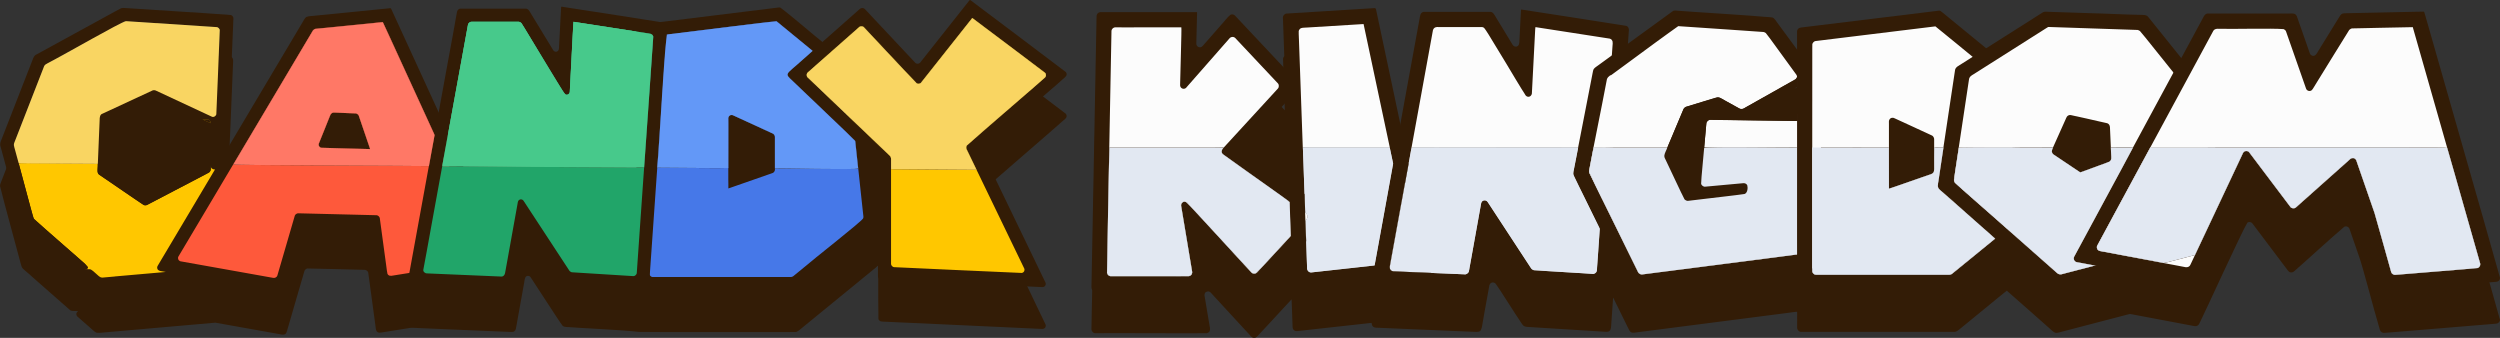 <?xml version="1.0" encoding="UTF-8"?>
<svg id="Layer_2" data-name="Layer 2" xmlns="http://www.w3.org/2000/svg" viewBox="0 0 1514.49 204.67">
  <rect x="0" y="0" width="1514.49" height="204.67" fill="#333333" stroke="none"/>
  <defs>
    <style>
      .cls-1 {
        fill: #fe593b;
      }

      .cls-2 {
        fill: #21a569;
      }

      .cls-3 {
        fill: #e2e8f2;
      }

      .cls-4 {
        fill: #ff7866;
      }

      .cls-5 {
        fill: #47c98b;
      }

      .cls-6 {
        fill: #fcfcfc;
      }

      .cls-7 {
        fill: #ffc700;
      }

      .cls-8 {
        fill: #4678e8;
      }

      .cls-9 {
        fill: #f9d562;
      }

      .cls-10 {
        fill: #6398f7;
      }

      .cls-11 {
        fill: #331c06;
      }
    </style>
  </defs>
  <g id="Layer_1-2" data-name="Layer 1">
    <g>
      <g>
        <g>
          <path class="cls-11" d="M1514.43,193.55c-10.47-37.88-35.7-124.99-44.07-154.94-.29-.96-1.39-4.97-1.71-5.92-.08-.2-.17-.33-.37-.39-4.78-.05-14.15.28-18.79.34-8.22.2-18.82.39-25.63.55-.97.02-2.16.04-3.18.07-1.66,0-2.45.46-3.3,1.89-.35.63-.95,1.49-1.28,2.08-.62.95-1.03,1.72-2.41,3.9-2.79,4.39-6.62,10.83-9.22,14.97-.21.35-.41.66-.61.98-.55.77-.43.97-1.15,1.52-.39.27-.88.46-1.36.46-.71,0-1.37-.49-1.67-.88-1.41-2.51-5.66-16.47-6.56-18.39-.37-1.19-1.07-2.99-1.46-4.16-.26-.74-.51-1.25-1.07-1.67-.69-.46-.97-.58-1.54-.56-6.14-.03-49.3.02-51.63,0-.14,0-.43.04-.85.27-.42.22-.84.54-1.15,1.03-3.47,6.4-7.85,14.43-11.59,21.43-1.49,2.56-2.2,4.52-2.47,4.25-1.11-1.37-17.04-21.21-18.17-22.61-.96-.98-1.89-2.91-3.43-3.3-4.77-.46-14.23-.52-21.21-.84-2.9-.18-28.35-.88-38.44-1.27-1.41-.17-2.54.23-3.65,1.06-.88.58-2.45,1.54-3.4,2.16-1.91,1.24-17.71,11.22-25.53,16.2-2.54,1.51-3.77,2.57-4.35,2.65-5-4.07-20.74-17.02-22.98-18.84-.85-.69-1.88-1.54-2.86-2.34-.83-.6-1.55-1.55-2.56-1.57-1.54.09-3.16.36-4.66.53-5.13.65-11.78,1.43-17.46,2.13-6.13.77-45.97,5.62-61.19,7.5-1.63.03-2.9,1.22-2.78,2.8-.01,1.99.02,9.93-.02,10.53-.09.2-.84-.99-1.84-2.32-2.39-3.25-6.55-8.92-8.66-11.79-1.01-1.43-2.01-2.75-3.18-4.27-.9-1.21-2.45-1.14-3.85-1.25-12.23-.9-50.5-3.47-53.76-3.73-1.01.04-2.77-.43-3.75.1-.85.43-1.73,1.2-2.53,1.75-6.56,4.79-20.21,14.69-24.78,18.01-.14.1-.17-.03-.15-.53.12-1.45.13-2.31.27-3.91.06-.93.14-1.95.2-2.86.06-.99.2-1.85-.48-2.69-.64-.84-1.56-.92-2.51-1.07-1.51-.23-3.93-.61-5.33-.82-9.62-1.38-48.42-7.73-56.82-8.72-.47,4.77-.82,14.55-1.15,20.08.07,1.51-1.6,2.91-3.05,2.09-.54-.26-.8-.59-.98-.86-.28-.52-.99-1.56-1.35-2.22-2.08-3.49-5.35-8.76-7.38-12.16-.34-.56-.52-.86-.68-1.12-.14-.23-.32-.54-.73-1.2l-.22-.37c-.74-1.19-1.57-2.79-3.01-2.91-3.31-.05-36.89.03-40.2,0-.42,0-.58.04-1.19.37-.61.39-1.02.96-1.17,1.63-.15.61-.3,1.53-.5,2.63-.22.77-.27,1.81-.46,2.51-.43,2.3-11.24,61.81-11.15,61.05-1.51-5.52-13.41-65.26-14.99-70.16-.09-.12-.21-.2-.36-.24-.67-.06-2.32.09-3.25.14-3.04.23-5.82.33-8.67.54-12.33.83-26.2,1.57-38.24,2.37-1.23.08-2.37.14-3.04.19-1.29-.02-2.53,1.15-2.47,2.42.25,7.82.45,13.4.88,25.38.1,3.16.21,5.43.18,5.57-5.87-6.09-23.42-24.91-24.96-26.5-.27-.28-.31-.34-.79-.85-1-1.06-3.22-3.44-4.13-4.4-.31-.32-.61-.63-1-.83-.84-.49-2.34-.16-2.85.56-.44.46-1.12,1.27-2,2.26-4.02,4.51-8.5,9.76-14,15.97-.24.29-.7.64-1.19.77-.77.25-1.69,0-2.18-.66-.43-.55-.54-1.09-.54-1.62-.05-.58.08-1.94.07-2.85.1-6.56.34-9.85.36-16.01-2.74-.16-56.24.01-58.67-.05-.15,0-.57.07-1.11.44-.31.22-.6.54-.76.85-1.54,38.47-2.41,128.37-3.26,158.55,0,.07,0,.17,0,.51-.02.9-.09,4.48-.11,5.94-.23,1.38.86,2.95,2.24,2.98,4.94-.18,53.14.14,67.59,0,2.48-.56,2.13-2.72,1.67-4.82-.35-2.03-.71-4.3-1.05-6.26-.22-1.29-1.39-8.31-1.82-10.89-.44-1.15-.06-2.85,1.26-3.29,1.06-.28,1.74.11,2.3.6,1.64,1.77,18.06,19.61,19.47,21.13,1.31,1.26,3.54,3.96,4.8,5.22.56.73,1.48,1.25,2.43,1.1,1.17-.22,1.46-.82,2.61-2.02.92-1.05,2.21-2.35,3.12-3.37,1.71-1.66,13-14.17,16.11-17.39.15-.16.26-.28.34-.36.11-.11.15-.11.17.03.21,3.38.38,11.82.59,16.26,0,.94.25,1.87,1.12,2.41.59.38,1.2.41,1.87.34,1.75-.22,5.19-.55,6.96-.77,2.03-.18,23.92-2.67,33.54-3.7,2.39-.24,4.02-.49,4.36-.44.04.03.06.08.07.18.24,2.73,1.98,2.74,4.51,2.76,1.36.12,3.69.11,4.94.21,12.23.53,45.73,1.92,49.38,2.09,7.98.39,7.32,1,8.65-6.82.33-2.37,2.47-13.36,3.49-19.39.32-1.13.09-1.89.82-2.77.88-1.23,2.82-.88,3.48.2,2.14,2.8,11.8,18.4,15.83,24.19.85,1.46,1.98,1.72,3.64,1.77,2.94.24,3.19.15,8.12.51,16.38.9,30.22,1.99,39.17,2.45,3.32.19,2.93-2.68,3.16-5.42.1-1.3.18-2.62.27-3.81.06-.91.39-5.57.61-8.68.34-2.72-.25-3.9,1.07-1.11,1.83,3.72,6.12,12.45,6.72,13.67.54,1.14,1.33,2.68,1.88,3.81.38.74.62,1.24,1.23,1.64,1.01.88,3.11.19,4.66.08.4-.05.76-.1,1.02-.13.54-.07.71-.09.78-.1,1.64-.21,66.53-8.58,87.71-11.31,3.94-.43,6.33-.98,6.61-.75.07,1.38-.03,7.62.01,9.52-.14,1.2,1.04,2.55,2.14,2.61,2.68,0,90.41,0,93.44,0,1.12-.12,2.71-1.48,3.43-2.11,7.43-5.96,24.39-20.06,28-22.84,5.53,4.75,23.29,20.6,25.5,22.5,1.18.91,2.43,2.51,3.86,2.98,1.19.37,3.51-.6,4.94-.88,2.16-.59,26.58-6.92,35.47-9.26,2.19-.55,3.34-.92,4.87-1.24.62.11,20.64,3.89,29.7,5.6,3.61.69,3.74.7,6.86,1.3,1.35.17,2.84.83,4.07.3,1.1-.47,1.34-1.32,2.1-2.91,1.91-3.6,25.11-54.49,28.33-59.54.43-.33,1.18-.56,1.76-.38.9.27,1.16.55,1.6,1.18.48.64,1.39,1.84,2.54,3.37,5.17,6.89,13.32,17.66,14.9,19.77.81,1.07,2.82,3.74,3.64,4.83.49.68,1.08,1.25,1.97,1.33.88.09,1.59-.34,2.2-.91,7.29-6.33,19.21-17.42,30.14-26.77.26-.12.67-.23,1.13-.22,1.03.07,1.82.81,2.06,1.65.66,1.9,4.09,11.81,5.7,16.47,2.14,5.64,9.66,34.69,11.35,39.93.47,1.38.9,3.54,1.34,4.73.19.55.5,1,1.03,1.34.97.63,1.78.36,3.6.25,7.09-.47,49.7-4.18,57.46-4.74.32-.03.37-.03,1.07-.09,1.38-.13,3.32-.26,4.79-.39,1.19-.1,2.06-.16,2.62-.23,1.03-.04,2.25-1.21,2.13-2.37v-.13Z"/>
          <path class="cls-11" d="M645.71,68.94c-9.55-7.38-48.03-36.31-57.71-43.59-.21-.12-.35-.14-.53,0-.32.29-1.06,1.31-1.95,2.41-1.23,1.5-1.94,2.5-2.78,3.52-1.46,1.85-21.38,27.06-24.78,31.36-.4.45-.3.54-.89.9-.45.24-1.08.32-1.59.2-.34-.09-.7-.25-.88-.46-3.24-3.66-23.21-24.67-30.42-32.46-1.77-1.59-2.91-.4-4.62,1.15-.6.56-1.58,1.38-2.12,1.88-1.86,1.57-9.14,8.15-14.86,13.15-2.49,2.11-3.89,3.64-4.25,3.63-4.7-3.88-20.55-16.8-22.78-18.66-2.5-2.04-2.48-2.54-5.82-1.94-1.21.06-10.98,1.41-23.69,2.9-14.73,1.79-31.74,3.89-45.8,5.6-4.35-.45-47.23-7.45-52.43-8.12-1.62-.24-6.51-1.03-7.5-1.15-.31-.01-.39.14-.42.43-.31,6.24-.94,17.86-1.29,24.81.08,1.27-1.34,2.51-2.62,1.84-.51-.23-.72-.52-.86-.73-.45-.64-1.02-1.74-1.51-2.48-2.86-4.72-10.33-17.01-11.31-18.63-.79-1.15-1.49-2.92-2.65-3.71-.33-.18-.75-.39-1.06-.35-1.18,0-7.91,0-15.52,0-7.05-.05-16.75.04-23.09,0-.86-.02-1.56-.1-2.25.5-.91.52-.96,2.23-1.29,3.74-.15,1.95-10.57,57.18-10.72,58.79-6-12.81-25.98-56.92-28.91-62.95-.14-.2-.3-.29-.54-.31-.42-.03-1.29.1-2.27.19-5.98.58-16.36,1.66-31.44,3.15-5.4.51-9.48.97-13.31,1.33-1.1.14-2.86.14-3.71.65-.92.49-1.72,2.32-2.33,3.24-1.5,3.11-36.48,61.01-47.22,79.48-.18-.29-.21-1.09-.5-1.56-.12-.2-.27-.26-.5-.18-.95.43-4.22,2.2-5.63,2.91-.52.27-1.08.58-1.38,1.06-.24.33-.4.65-.43.63-.02,0-.02-.07-.03-.19,0-1.87,0-10.98,0-13.13-.14-1.18.96-2.44,2.17-2.24,1.62.39,4.28,1.93,5.72,2.49,1.51.74,3.07-.47,2.96-2.09.5-11.93,2.37-57.81,2.86-69.06.13-1.32-.6-2.53-1.93-2.68-.58-.08-1.4-.11-2.42-.18-13.58-.95-55.93-3.61-61.28-4.01-1.25-.21-2.71.18-3.69.82-.5.29-.8.43-1.35.74-7.05,3.9-16.29,8.9-24.1,13.21-14.01,7.87-21.45,11.38-25.62,14.27-2.15,3.52-9.31,23.93-13.74,34.6-2.2,5.41-4.77,12.42-6.3,16.18-.05.14-.09.22-.16.41-.19.5-.7,1.65-.62,2.52,2.36,9.75,9.78,36.46,12.57,47.1.3.72.42,2.03,1.11,2.67.11.13.24.26.36.39.69.62.82.77,1.35,1.21,2.48,1.98,4.6,4.18,7.72,6.78,7.56,6.63,17.89,15.7,19.24,16.89.26.32.93.47,1.44.56.65.11,2.89,0,3.4.11.1.04,0,.13-.2.3-.26.22-.63.59-.73,1.04-.18.85.17,1.63.81,2.13,1.36,1.2,6.69,5.87,8.05,7.06.92.81,2.33,2.24,3.43,2.58,2.08.22,3.57-.18,5.7-.29,7.56-.67,35.53-3.11,42.84-3.76,6.98-.62,21.48-1.89,23.34-2.05,8.77,1.58,32.55,5.78,35.44,6.33.68.09,1.6.31,2.4.43,1.77.19,3.12.99,4.52.11,1.01-.54,1.27-3.08,1.86-4.65.74-2.9,8.9-30.36,9.77-33.59.09-.61,1.17-1.37,1.69-1.46,4.06.02,29.43.69,34.42.81,1.03-.13,2.31.64,2.53,1.75.29,2.1,3.57,26.37,3.86,28.44.17.99.31,2.48.49,3.59.25,2.13.19,4.2,2.54,4.31,1.3-.05,4.48-.74,5.58-.84,3.43-.49,11.04-1.8,13.11-2.09,1.72-.12,3.75.12,5.53.15,12.9.62,48.15,1.99,51.01,2.16,1.31.03,3.5.17,4.71.19.69.02,1.22-.08,1.7-.45.92-.66.92-1.68,1.27-3.49.15-.81.36-2.04.5-2.77.33-1.76,2.66-14.89,3.93-21.9.38-1.5.34-3.32,1.03-4.59.74-1.16,2.55-.93,3.12.07,2.85,4.18,17,26.36,19.34,29.34.92.98,3.17.73,4.32.88,2.73.34,32.02,1.64,41.86,2.86,3.38.24,91.64,0,95.07.08.06,0,.21,0,.48-.11.44-.11,1.63-.98,2.11-1.4,10.96-8.94,39.06-31.92,45.48-37.18,2.02-1.37,1.05-3.75.96-5.71-.15-1.44-1.17-10.9-1.99-18.62-.61-6.6-1.31-11.63-1.93-18.02-.06-.61-.11-.93.06-.87,1.17,1.04,4.06,3.56,4.59,4.63.12.23.21.48.24.71.01.2,0,.38,0,.81,0,1.27,0,3.98,0,7.61.08,16.55-.18,44.77.1,60.33.15.44.77,1.19,1.43,1.35.65.19,1.53.16,2.83.23,1.61-.03,83.61,3.92,85.8,3.95,1.6.07,6.98.32,8.78.41.84.09,1.64-.1,2.17-.8.41-.57.47-1.44.2-1.95-1-2.25-3.2-6.58-3.99-8.3-3.58-7.74-25.51-52.72-33.63-69.81-.31-.69-.66-1.16-.51-2,.07-.45.22-.86.36-1.04,3.5-3.41,37.09-32.16,48.15-42,.69-.6,1.24-1.07,1.61-1.42.87-.67,1.08-1.99.44-2.88l-.08-.1Z"/>
        </g>
        <g>
          <g>
            <g>
              <g>
                <path class="cls-6" d="M791.35,129.45c-.69-.59-.62-1.46-.65-2.41-.03-.98-.05-3-.21-3.69-.11-.32-.47-.53-1.12-1-.84-.61-1.89-1.35-2.71-1.93-4.72-3.35-5.09-3.63-11.11-7.92-6.18-4.43-24.4-17.37-27.74-19.77-.42-.37-.76-.97-.8-1.71.02-.75.34-1.34.71-1.76.72-.78,7.83-8.52,14.42-15.69,6.38-6.94,10.82-11.77,16.36-17.8,3-3.14,3.7-3.84.12-7.26-1.28-1.36-28.94-30.76-30.47-32.38-.26-.21-.72-.54-1.23-.58-2.14-.2-2.75,1.73-4.23,3.14-1.89,2.16-4.76,5.42-7.7,8.78s-6.1,6.95-8.32,9.48c-2.38,2.45-3.83,5.7-6.24,3.64-.64-.79-.66-1.25-.63-2.07.02-.75.05-2.12.09-3.84.14-5.82.35-14.27.49-19.91-.01-.5.1-.63-.17-1.35l-.14-.28c-.32-.67-1.24-1.18-1.86-1.21-2.22,0-44.67,0-47.22,0-.47.03-1.22.3-1.58.75-.59.7-.69,1.21-.67,1.81-.19,8.84-1.38,73.79-1.41,74.8-.5,20.54-1.1,62.77-1.51,80.43-.04.85,1.07,2.2,2.16,2.21,1.51.15,22.44-.1,29.82,0,7.8.08,20.94-.05,26.66,0,.81-.13.92.21,1.79-.2.96-.38,1.58-1.56,1.37-2.51-.45-2.69-4.69-28.02-5.04-30.09-.15-.84.45-2.19,1.58-2.41.84-.17,1.55.15,2.01.53,1.26,1.27,3.02,3.34,4.8,5.2,8.66,9.39,26.04,28.24,27.2,29.5.47.45,1.42.77,2.12.56,1.42-.39,1.23-.9,2.21-1.75,7.51-8.25,18.97-20.34,23.87-25.75,1.33-1.4,3.53-3.74,4.62-5.07.21-1.04-.03-3.46-.04-4.78,0-.7-.1-1.09.05-1.64.12-.39.44-.73.73-1.22.59-.89.42-2.03-.32-2.77l-.1-.11ZM761.06,165.4c-.76.56-2.29.41-2.88-.27-1.74-1.89-37.01-40.14-38.99-42.29-.49-.6-2.15-.97-2.86-.22-.65.58-.85,1.37-.79,1.98.36,2.16,6.28,37.6,6.7,40.08.05.5.02,1.08-.59,1.84-.37.39-.85.6-1.13.68-12.28.19-34.55.01-47.46.07-.26-.02-.3.07-.9-.15-.17-.07-.37-.19-.53-.29-.57-.37-1.01-1.19-1.03-1.78.05-2.67,1.41-74.93,1.43-75.71,3.79-.06,66.21-.06,69.28,0,0,.09-.65.66-1.04,1.5-.45.89.01,2.2.74,2.68,9.75,6.94,38.57,27.49,40.2,28.65.3,4.87.79,19.65.73,20.79-4.76,5.15-15.04,16.32-20.78,22.36l-.08.05Z"/>
                <path class="cls-11" d="M791.1,139.87c-.06-1.1-.1-4.96-.28-6.21-.15-.08-.27.13-.46.3-1.03,1.04-2.84,3.1-3.93,4.23-6.71,7.32-16.61,17.88-23.49,25.36-.88.82-1.38,1.92-2.63,2.21-.69.21-1.67-.11-2.12-.57-2.33-2.2-37.13-40.98-39.87-42.84-1.49-.65-3.02.88-2.78,2.33.41,2.45,6.22,37.24,6.68,40.02.03.44.08.61-.2,1.31-.38.84-1.23,1.3-1.96,1.33-.57,0-3.11,0-6.74,0-8.85.11-35.14-.08-40.55,0-.94.01-2.07-1.1-2.17-1.98.7-43.51,1.86-97.55,2.72-146.03,0-.12,0-.23,0-.35.03-.3-.07-.2.12-.79l.1-.23c.32-.77,1.23-1.38,2.01-1.41,2.91.14,30-.11,40.1,0,.27.73-.63,26.73-.75,35.05.02,1.87,2.08,2.85,3.53,1.7,1.81-2,24.99-28.45,26.57-30.26.57-.58,1.73-.9,2.53-.52.84.37.94.75,1.54,1.32,6,6.37,14.98,15.94,21.08,22.42,2.11,2.24,3.61,3.84,4.01,4.26.72.74.74,2.34-.03,3.14-9.62,10.51-22.91,24.95-32.65,35.56-1.19,1.11-2.14,2.85-.58,4.26,2.21,1.58,38.76,27.64,41.04,29.26,2.01,1.43,3.86,2.75,5.85,4.17.9.54,1.9,1.57,2.8,1.86.22-1.2-.11-4.35-.1-5.91-.15-1.65.02-4.18-.29-5.4-2.24-1.94-4.73-3.39-7.09-5.19-6.68-4.79-25.45-18.14-28.29-20.17-.81-.45-1.15-2.11-.69-2.87,5.9-6.86,23.58-25.69,25.63-28.07,1.62-1.77,3.21-3.49,4.84-5.27,1.07-1.37,2.61-2.2,2.67-3.88-.06-1.32-.74-1.69-1.98-3.07-1.9-1.95-2.41-2.61-4.66-4.95-2.72-2.81-24.19-25.78-27.22-28.95-1.28-1.4-4.1-4.35-5.15-5.48-.65-.8-1.92-1.11-2.84-.62-1.82,1.34-3.9,4.34-5.6,6.08-.71.98-9.64,10.87-11.19,12.76-1.44,1.76-4.01.69-3.9-1.5.17-6.66.28-11.57.44-17.92-.02-.69.12-.96-.11-.99-2.66.03-55.62-.02-58.63,0-1.63.31-2.31,1.55-2.16,3.54-.72,37.68-2.39,127.64-2.95,156.82-.02,1.15-.1,5-.12,6.21,0,.68.13,1.29.62,1.84.71.64,1.21.78,1.58.78,2.99,0,65.31,0,67.58,0,2.83-.57,2.05-2.92,1.64-5.33-.31-1.87-.66-3.92-.96-5.73-.18-1.05-.98-5.85-1.51-9.03-.14-1.67-.76-2.52-.29-4,.34-.99,1.47-1.52,2.45-1.2.84.26.89.45,1.39.97,5.03,5.45,17.94,19.47,19.32,20.96,1.07,1.13,2.49,2.73,3.62,3.94,1.45,1.77,3.08,3.31,4.96,1.36,5.51-5.79,13.41-14.59,21.24-22.92,2.5-2.81,6.1-6.36,8.37-9.16.14-1.52-.12-4.78-.14-6.44v-.09ZM785.75,119.79c-1.14-.82-3.36-2.41-4.63-3.31-.14-.11-.07.01-.07.42.06,1.55.14,3.87.19,5.23.02.24.44.37.71.61.65.44,4.02,2.94,4.02,2.82-.05-1.54-.15-4.35-.21-5.76v-.02ZM785.73,119.88c-1.07-1.02-3.6-2.42-4.55-3.42-.31-1.42-.13-4.06-.3-5.63-6.33-4.99-24.38-17.4-26.19-18.86-.66-.44-.97-1.67-.86-2.33.04-.39-.22-.39-.5-.38-.59,0-1.63,0-2.86,0-3.42.04-7.8-.07-9.02.04-.87.48-1.75,1.82-1.39,2.92.1.31.29.69.49.93,11.05,8.07,39.53,28.3,45.27,32.35.07.03.12.02.15-.03.1-.18,0-1.31-.04-2.55-.09-1.38,0-2.27-.16-2.98l-.04-.07Z"/>
              </g>
              <g>
                <path class="cls-6" d="M848.67,99.1c-4.14-19.77-17.08-80.38-18.55-87.52-.24-.87-1.5-1.87-2.38-1.72-9.3.55-25.56,1.6-35.5,2.19-1.86.05-4.6.33-6.79.41-1.26.07-1.8.02-2.63.68-.93.92-.83,1.51-.77,2.84.3,8.59.82,22.73,1.12,31.51.84,23.61,2.02,56.8,2.84,79.78.32,9.06.55,15.79.86,24.24.05,1.52.36,10.3.51,14.41.13,1.2-.17,2.1.44,3.1.45.73,1.61,1.24,2.11,1.09,3.93-.42,40.97-4.51,44.33-4.88,3.06-.27,5.42-.63,8.41-.94.29-.06.26-.16.1-.35-1.26-1.04-.73-3.07-.48-4.33.25-1.37,3.72-20.38,5.57-30.48,1.49-7.98,2.07-11.19,3.28-18.21-.23-1.46-1.88-8.81-2.48-11.78v-.06ZM793.89,164.99c-1.85-.37-2.11-1.92-2.06-3.6-.13-3.73-.46-13.08-.52-14.66-.14-4.36-.34-8.62-.43-12.77.01-.65.49-1.12.8-1.65.79-1.09.12-2.42-.66-3.17-.55-.77-.34-1.73-.43-2.65-.1-2.6-.19-5.47-.29-8.15-.09-2.68-.73-20.37-1-28.07.02-.54-.11-.82.04-.93,1.11,0,28,0,42.86,0,5.32,0,9.1,0,9.6,0,.08.02.09.07.12.17.14.6,1.53,7.21,1.93,9.06.09.44.12.59.13.66-.19.89-10.74,59.24-11.25,61.54-10.46,1.17-28.23,3.19-38.74,4.24h-.09Z"/>
                <path class="cls-3" d="M843.96,99.16c-2.67,14.53-8.97,49.67-11.24,61.61-.05.04-12.82,1.42-23.68,2.63-3.68.41-7.13.79-9.77,1.08-2.57.28-4.37.48-4.89.54-.74.09-1.68-.36-2.13-1.09-.64-1.12-.3-1.82-.44-3.11-.18-5.32-.45-12.57-.55-15.52-.11-3.34-.21-5.78-.31-8.79.06-1.32-.42-2.6.35-3.6.24-.34.49-.7.63-1.09.5-1.15-.5-2.14-1.06-2.9-.42-1.07-.19-2.35-.31-3.51-.09-2.16-.16-4.8-.25-7.05-.09-2.94-.77-21.13-1.02-28.94,1.21-.22,33.09.01,46.64-.07,3.54.09,5.7-.18,5.98.12.49,2.02,1.51,7.21,2.06,9.67v.03Z"/>
                <path class="cls-11" d="M790.49,123.19c-.27-7.93-1.07-30.44-1.21-33.85-1.94-.22-5.6,0-7.88-.07-.55,0-.95,0-1.14,0-.17,0-.2.03-.2.13.2,5.73.71,19.75.77,21.8.08,1.42.07,3.86.22,5.16,0,.22.9.75,1.31,1.07.97.73,2.44,1.66,3.26,2.38.33,1.08.14,2.94.27,4.19.12,1.58-.28,1.48,1.01,2.34,1.11.78,2.53,1.85,3.6,2.55.07.03.11.03.13-.02.07-.61-.16-4.96-.16-5.59v-.08ZM848.67,99.09c-.24-1.04-1.86-8.92-2.09-9.67-.7-.32-3-.04-3.88-.13-.55,0-.78,0-.8.13,1.25,6.27,3.8,17.89,4.89,23.1.67,3.08,2.2,10.37,2.23,10.33.03.04,1.76-9.6,2.11-11.46.16-1.03-2.26-10.87-2.45-12.26v-.04ZM848.67,99.09c-.24-1.04-1.86-8.92-2.09-9.67-.7-.32-3-.04-3.88-.13-.55,0-.78,0-.8.13,1.25,6.27,3.8,17.89,4.89,23.1.67,3.08,2.2,10.37,2.23,10.33.03.04,1.76-9.6,2.11-11.46.16-1.03-2.26-10.87-2.45-12.26v-.04ZM790.49,123.19c-.27-7.93-1.07-30.44-1.21-33.85-1.94-.22-5.6,0-7.88-.07-.55,0-.95,0-1.14,0-.17,0-.2.03-.2.13.2,5.73.71,19.75.77,21.8.08,1.42.07,3.86.22,5.16,0,.22.9.75,1.31,1.07.97.73,2.44,1.66,3.26,2.38.33,1.08.14,2.94.27,4.19.12,1.58-.28,1.48,1.01,2.34,1.11.78,2.53,1.85,3.6,2.55.07.03.11.03.13-.02.07-.61-.16-4.96-.16-5.59v-.08ZM848.66,99.09c-.39-1.82-1.18-5.58-1.64-7.71-.13-.63-.25-1.16-.32-1.51-.05-.36-.15-.51-.4-.55-.21-.03-.49,0-.57.23-.26,1.27-1.29,7.04-1.72,9.38-.02,1.19,2.33,11.1,2.45,12.05.8,3.54,1.71,8.4,2.57,11.86.14-.83,1.82-9.83,2.14-11.78-.12-.9-2.27-10.73-2.5-11.92v-.04ZM790.49,123.18c-.03-.62-.06-2.01-.1-2.9-.12-1.53.06-2.62-.22-3-3.38-2.43-5.89-4.22-8.91-6.4-.13-.1-.23-.17-.3-.21-.15-.1-.12.03-.11.4l.04,1.31c.08,1.43.03,2.83.17,4.02.48.45,1.48,1.07,2.21,1.62,1.16.89,2.14,1.4,2.47,1.86.05.37.18,4.94.22,5.6.03.14.06.2.21.3,1.18.82,4.39,3.21,4.49,3.18.05-1.64-.15-4.17-.17-5.73v-.05ZM843.62,164.3c-.7-.19-1.67-1.13-1.61-2.09-.06-.86.39-1.98.06-2.26-.22-.21-.95-.04-1.85.04-10.66,1.29-39.73,4.29-45.87,5.05-.48.15-1.46-.27-1.94-.82-.92-1.2-.47-1.94-.64-3.38-.14-4.04-.45-12.58-.5-14.08-.31-8.97-.61-16.87-.92-25.66-.96-27.22-2.41-67.19-3.46-97.15-.07-2.99-.23-4.28-.13-5.15.13-.62.76-1.56,1.46-1.75.93-.37,2.71-.26,3.5-.37,9.58-.56,24.76-1.58,34.33-2.11,3.02,13.95,17.38,81.95,22.71,106.88.2.89.28,1.41.32,1.32,1.55-8.26,2.76-15.08,4.14-22.56.22-1.29.26-.89,0-2.08-.92-4.19-1.76-8.33-2.68-12.57-4.49-21.18-14.28-67.31-16.65-78.47-.23-.73-.13-1.66-.76-2.12-.25-.1-.68-.02-1.29,0-2.04.16-4.73.27-6.49.4-6.77.43-35.11,2.14-45.99,2.85-1.27.1-2.33,1.38-2.16,2.69.07,1.57.16,4.84.23,6.58.34,7.98.98,28.94,1.39,39.18,1.31,36.6,2.64,73.98,3.92,109.93.19,2.11-.02,5.48.4,7.15.88,1.89,2.51,1.52,4.46,1.27,1.73-.17,3.84-.44,5.48-.6,13.57-1.69,46.17-4.94,64.25-7.06,1.33-.1,5.47-.64,7.42-.82.57-.06,1.11-.19,1.58-.56.45-.31.71-.64.28-.65-2.91-.21-20.96-.77-22.9-1.01l-.1-.03ZM790.49,123.18c-.03-.62-.06-2.01-.1-2.9-.12-1.53.06-2.62-.22-3-3.38-2.43-5.89-4.22-8.91-6.4-.13-.1-.23-.17-.3-.21-.15-.1-.12.03-.11.4l.04,1.31c.08,1.43.03,2.83.17,4.02.48.45,1.48,1.07,2.21,1.62,1.16.89,2.14,1.4,2.47,1.86.05.37.18,4.94.22,5.6.03.14.06.2.21.3,1.18.82,4.39,3.21,4.49,3.18.05-1.64-.15-4.17-.17-5.73v-.05ZM848.66,99.09c-.39-1.82-1.18-5.58-1.64-7.71-.13-.63-.25-1.16-.32-1.51-.05-.36-.15-.51-.4-.55-.21-.03-.49,0-.57.23-.26,1.27-1.29,7.04-1.72,9.38-.02,1.19,2.33,11.1,2.45,12.05.8,3.54,1.71,8.4,2.57,11.86.14-.83,1.82-9.83,2.14-11.78-.12-.9-2.27-10.73-2.5-11.92v-.04Z"/>
              </g>
              <g>
                <path class="cls-6" d="M980.38,19.59c-2.31-.52-49.47-7.66-52.21-8.15-.8-.08-1.83.4-2.23,1.17-.46.84-.28,1.08-.37,1.92-.3,5.86-.86,16.66-1.16,22.49-.23,2.48.04,3.41-.42,5.08-.44,1.04-1.67,1.63-2.71,1.13-.84-.4-.89-.62-1.26-1.19-2.7-4.43-6.28-10.34-9.28-15.27-2.21-3.64-8.01-13.17-8.46-13.9-.29-.49-1.12-.89-1.63-1.03-.88-.11-9.13-.02-12.69-.04-6.32-.03-14.72.02-20.46,0-1.32-.11-2.57.2-3.17,1.5-2.43,12.54-13.61,74.55-17.91,97.84-2.87,15.63-8.69,47.65-9.79,53.65-1.06,4.46,2.16,3.96,5.72,4.11,2.05-.04,37.37,1.72,49.38,2.03.76-.08,1.81-1.03,1.94-1.77.17-.93,1.5-8.34,2.9-16.09.92-5.18,2.41-13.32,3.19-17.74.36-1.68,2.31-2.34,3.58-1.2.78.96,1.23,1.74,2.88,4.26,5.71,8.62,17.63,27.05,19.04,28.97.68.57,1.53.93,2.36.86.7.04,1.82.11,3.24.2,10.25.64,36.35,2.27,38.43,2.4.07,0,.16,0,.29,0,.3-.02,1.12-.29,1.59-.91.87-1.25.47-2.39.7-3.88.79-11.85,1.43-20.15,1.97-28.22.17-2.84.52-6.54.6-9.37-.47-1.14-1.36-2.86-1.97-4.11-2.34-4.89-5.49-11.09-8.78-17.85-.74-1.49-1.22-2.3-.82-3.76.46-2.42,1.84-9.34,2.43-12.42.23-1.08,0-.95,1.19-.96,2.25-.09,8.8.18,10.74-.1.11-3.41,3-41.37,3.67-52.48.24-3.78.52-7.16.75-10.7-.07-2.25,1.23-5.21-1.16-6.43l-.08-.04ZM967.29,164.3c-1.27,2.59-3.05,1.34-6.67,1.35-9.89-.76-29.57-1.54-31.93-2.19-1.02-.51-1.09-.86-1.74-1.83-6.58-10.05-24-36.62-25.76-39.31-.39-.7-1.97-1.33-2.82-.7-.68.45-.98.95-1.1,1.48-.44,2.45-6.91,38.39-7.41,41.17-.11.43-.19.7-.81,1.3-.6.48-1.06.62-1.62.61-4.59-.19-20.25-.86-23.79-1-5.95-.25-18.28-.76-19.69-.83-1.17-.06-2.34-1.4-2.04-2.76,3.01-16.45,9.32-51.37,12.93-70.96.2-.8.12-1.12.3-1.31,3.79.15,81.16-.14,100.94.02-.55,3-1.69,8.73-2.23,11.53-.18,1.66-1.04,3.44-.55,5.17,2,4.23,3.8,7.92,8.37,17.17,2.46,4.98,5.2,10.57,7.44,15.13,0,1.07-1.55,23.74-1.79,25.84l-.03.09Z"/>
                <path class="cls-3" d="M969.15,138.48c-.32,5.68-1.47,20.69-1.76,25.4-.03,1-1.38,2.17-2.36,2.06-.92-.07-13.03-.8-17.78-1.11-5.66-.34-12.85-.81-17.78-1.11-.47-.02-1.02-.36-1.46-.67-1.59-1.91-24.95-38.05-26.81-40.72-1-1.48-3.47-1.19-3.92.78-1.94,10.43-6.86,38.87-7.57,41.67-.59,1.13-1.83,1.59-2.95,1.39-3.79-.16-18.8-.79-19.77-.83-5.85-.23-20.86-.89-23.02-.97-1.18-.07-2.34-1.41-2.04-2.76,2.25-12.37,8.54-47.1,11.44-62.77.49-2.48,1.27-7.34,1.76-9.49,22.69-.05,81.57.01,97.98,0,1.8.04,2.84-.07,2.99.04-.03.55-.29,1.37-.54,2.82-.62,3.11-1.35,6.95-1.86,9.51-.17,1.31-.85,2.96-.39,4.36,2.81,6.09,11.75,23.89,15.85,32.39v.02Z"/>
                <path class="cls-11" d="M976.43,33.67c-.11,1.53-.31,4.32-.42,5.96-.18.24,4.92-3.57,4.84-3.51.11-1.44.48-6.22.39-5.97-1.35.97-3.58,2.6-4.81,3.5v.02ZM850.47,89.35c-.29,1-1.65,8.93-1.81,9.68.51,2.98,2.41,11.36,2.5,11.92,0,.02.02,0,.03-.03.95-5.12,3.09-16.78,3.93-21.44,0-.22-.16-.14-.43-.17-1.01.01-3.19-.03-4.17.02l-.04.02ZM985.15,15.65c-12.46-2.04-50.72-7.9-63.48-9.87-.18,0-.22.08-.25.27-.03.28-.05.86-.09,1.64-.37,7.14-.52,10.05-.86,16.61-.06,1.73,0,3.62-1.97,3.96-2.03.13-2.51-1.96-3.49-3.32-2.63-4.31-6.2-10.21-8.68-14.28-.86-1.37-1.68-3.33-3.37-3.48-2.04.07-37.87-.07-40.54.01-2.09.41-2.18,2.53-2.54,4.61-.23,1.29-.4,2.17-.54,2.96-1.17,6.23-10.38,56.97-13.35,73.15-3.53,19.27-12.02,65.87-13.8,75.65-.28,1.55-.44,2.42-.7,3.81-.21,1.69-.73,2.61-.46,4.08.69,2.08,2.72,1.66,4.63,1.79,9.27.35,41.92,1.8,58.93,2.48,1.04.15,2.24-.35,2.7-1.36,1.55-6.99,2.44-13.48,4.4-23.84.45-1.66.11-3.91,1.98-4.67,2.55-.56,2.97,1.98,4.52,3.95,3.77,5.76,11.38,17.38,12.26,18.72,1.28,1.73,2.09,4.35,4.77,4.16,15.3.95,38.62,2.42,47.98,3,2.62.09,2.86-1.98,2.89-4.32.1-1.19.18-2.62.27-3.77.13-2.41.56-7.57.78-11.18.4-5.73.87-12.6,1.32-18.91.06-.95.1-.8-.32-1.66-2.33-4.72-4.74-9.63-7.06-14.35-.32-.59-.51-1.22-.63-1.05-.81,10.37-1.48,21.38-2.27,32.13-.36,5.21-.7,10.11-.78,11.18-.05.62-.31,1.15-.88,1.65-.52.39-.96.53-1.44.54-5.02-.49-27.5-1.58-35.62-2.22-.53.01-1.58-.65-1.85-1.07-1.33-2.04-23.03-35.15-26.14-39.9-.67-1.47-2.85-1.99-3.84-.45-.62,1.01-.34,1.13-.75,2.92-.42,2.33-1.12,6.25-1.93,10.73-2.09,11.63-4.86,27.03-5.11,28.42-.14.94-1.59,1.96-2.42,1.82-.24,0-.59-.02-1.1-.05-14.01-.54-31.64-1.37-42.3-1.78-2.43-.35-2.32-2.55-1.84-4.41.16-.76.31-1.78.79-4.35,6.13-33.41,8.68-47.68,14.19-77.77,3.58-19.62,10.54-57.71,10.9-59.67.1-.88,1.59-1.92,2.26-1.81,6.82-.02,22.05-.07,27.82.07.59.23,1.31.6,1.55,1.03.33.54,2.18,3.58,4.75,7.82,5.7,9.31,14.52,23.93,19.66,32.34,1.06,1.44,3.25,1.12,3.79-.6.26-1.22.13-2.07.34-5.04.49-7.69,1.61-34.83,1.94-35.59,9.96,1.48,34.17,5.34,42.95,6.66,2.11.27,2.96.23,3.75,1.9.36,1.97-.3,5.14-.31,7.36-.28,4.2-.64,9.01-.93,13.28-.14,3.01-2.59,34.07-2.92,43.73,1.29-.02,7.24.12,9.09-.06.07-3.23,3.19-43.76,3.91-56.04.19-3.08.47-6.42.65-9.2.04-1.17.28-3.56.35-4.91.27-1.48-.09-2.83-1.44-3.42l-.12-.04ZM850.47,89.35c-.29,1-1.65,8.93-1.81,9.68.51,2.98,2.41,11.36,2.5,11.92,0,.02.02,0,.03-.03.95-5.12,3.09-16.78,3.93-21.44,0-.22-.16-.14-.43-.17-1.01.01-3.19-.03-4.17.02l-.04.02ZM976.43,33.67c-.11,1.53-.31,4.32-.42,5.96-.18.24,4.92-3.57,4.84-3.51.11-1.44.48-6.22.39-5.97-1.35.97-3.58,2.6-4.81,3.5v.02ZM980.32,19.56c-2.06-.42-49.74-7.73-52.19-8.15-.66-.07-1.62.27-2.03.9-.77,1.25-.39,1.56-.56,2.89-.29,5.56-.87,16.76-1.15,22.28-.08,1.59-.15,2.82-.18,3.5-.05.47.07.5-.26,1.26-.34.69-1.02,1.22-1.81,1.22-1.31-.1-1.72-.7-2.31-1.71-1.11-1.83-2.07-3.41-3.48-5.74-5.1-8.41-13.37-22.03-14.05-23.15-1.23-1.45-2.36-1.03-4.3-1.08-6.75.05-23.82-.1-31.94.06-.59.06-1.7.99-1.8,1.72-.4,2.38-13.16,71.81-13.42,73.81.11.51.48,1.96-.11,2.07-.41.09-.44.82-.53,1.28-.42,2.29-1.33,7.26-1.5,8.22-.08.62.12.99.25,1.75.66,3.07,2.16,10.35,2.2,10.3,2.88-15.36,13.85-76.03,16.94-92.81.96-2.67,3.5-1.56,6.25-1.79,6.61,0,18.14,0,22.48,0,.9,0,1.21-.1,2.1.4,1.75,1.23,19.67,32.46,25.43,41.17,1.66,1.59,3.87.18,3.69-2.03.54-10.19,1.98-38.95,2.05-39.52,11.46,1.72,42.54,6.62,45.09,6.99.11.02.32.08.66.28.26.17.57.42.74.7.74,1.37.29,1.82.27,3.46-.09,1.51-.23,3.27-.33,4.73-.23,3.94-.68,8.8-.87,12.8.01.07.04.11.09.11.13,0,.45-.26.94-.61,1.17-.92,2.74-1.86,3.71-2.76.32-2.63.49-6.14.7-8.97.34-3.52.51-8.14.77-11.01.2-.94-.59-2.23-1.46-2.53l-.08-.04ZM980.32,19.56c-2.06-.42-49.74-7.73-52.19-8.15-.66-.07-1.62.27-2.03.9-.77,1.25-.39,1.56-.56,2.89-.29,5.56-.87,16.76-1.15,22.28-.08,1.59-.15,2.82-.18,3.5-.05.47.07.5-.26,1.26-.34.69-1.02,1.22-1.81,1.22-1.31-.1-1.72-.7-2.31-1.71-1.11-1.83-2.07-3.41-3.48-5.74-5.1-8.41-13.37-22.03-14.05-23.15-1.23-1.45-2.36-1.03-4.3-1.08-6.75.05-23.82-.1-31.94.06-.59.06-1.7.99-1.8,1.72-.4,2.38-13.16,71.81-13.42,73.81.11.51.48,1.96-.11,2.07-.41.09-.44.82-.53,1.28-.42,2.29-1.33,7.26-1.5,8.22-.08.62.12.99.25,1.75.66,3.07,2.16,10.35,2.2,10.3,2.88-15.36,13.85-76.03,16.94-92.81.96-2.67,3.5-1.56,6.25-1.79,6.61,0,18.14,0,22.48,0,.9,0,1.21-.1,2.1.4,1.75,1.23,19.67,32.46,25.43,41.17,1.66,1.59,3.87.18,3.69-2.03.54-10.19,1.98-38.95,2.05-39.52,11.46,1.72,42.54,6.62,45.09,6.99.11.02.32.08.66.28.26.17.57.42.74.7.74,1.37.29,1.82.27,3.46-.09,1.51-.23,3.27-.33,4.73-.23,3.94-.68,8.8-.87,12.8.01.07.04.11.09.11.13,0,.45-.26.94-.61,1.17-.92,2.74-1.86,3.71-2.76.32-2.63.49-6.14.7-8.97.34-3.52.51-8.14.77-11.01.2-.94-.59-2.23-1.46-2.53l-.08-.04Z"/>
              </g>
              <g>
                <path class="cls-6" d="M1088.43,45.32c-4.43-6.29-14.23-19.3-18.35-25-.36-.44-1.2-.89-1.71-.95-.54-.04-3.39-.24-7.57-.53-14.13-.98-30.16-2.09-43.94-3.04-1.64.67-20.72,15.04-28.6,20.58-1.46,1.13-2.27,1.52-3.02,2.26-.11,1.28-2.88,40.19-3.47,50.69.97-.04,24.92.05,28.19,0,2.46-4.94,5.3-12.6,7.74-18.08,1.13-2.67,1.94-4.62,2.17-5.14.3-.61,1.02-1.24,1.72-1.43,2.55-.79,10.32-3.13,13.9-4.22,2.56-.64,3.43-1.34,5.44-1.42.5.04.85.16,1.2.35,1.71.94,3.85,2.12,5.77,3.18,1.98,1.09,3.96,2.18,5.08,2.8.79.4.95.64,1.82.7,1.83-.01,1.78-.61,4.33-1.88,7.08-3.98,21.01-11.78,28.39-15.93.9-.45,1.39-1.92.95-2.87l-.04-.09ZM1097.76,69.41c-.64-.65-1.99-.6-3.19-.61-1.13-.03-2.22-.02-3.71-.05-.64.07-1.58-.22-2.05.21-.27.6.04,3.81-.2,4.36-1.84,0-49.69-.67-52.61-.71-.87-.1-2.32,1.09-2.3,2.25-.14,1.57-.88,9.79-1.17,13.04-.03.91-.24,1.34-.02,1.44,2.25,0,55.01,0,56.15,0,.04,0,.05.02.05.09,0,.14,0,.49,0,1.02-.34,8.45.66,62.5-.37,63.77-16.51,2.18-89.69,11.52-93.64,12.06-1.23-.01-2.24-.85-2.59-1.88-2.8-5.9-11.32-22.86-15.43-31.36-2.27-4.53-5.02-10.26-7.28-14.8-1.79-3.65-5.64-11.46-6.41-13.02-.55-1.26-.3-2.14,0-3.51.64-3.27,2.01-10.28,2.32-11.9.06-.3.08-.41.13-.45.89-.09,42.7.06,44.66-.06,2.83-6.57,6.83-16.23,9.57-22.69.2-.71.91-1.56,1.7-1.85,5.56-1.6,14.12-4.53,19.3-5.73,1.46.04,2.14.86,3.59,1.54,2.82,1.54,6.43,3.55,9.1,5.01.7.48,1.96.7,2.79.27,1.29-.72,14.54-8.16,23.44-13.16,3.7-2.08,5.72-3.21,7.89-4.43.13-.08.34-.19.62-.56.12-.18.29-.42.38-.61.06-.12.11-.21.14-.27.04-.08.07-.09.08-.02,0,.06.01.16.01.31.07,1.39-.17,4.79.13,5.53.8-.14,3.31-1.82,4.03-2.14,2.32-1.09,3.5-2.65,1.32-5.13-1.62-2.25-3.77-5.09-5.44-7.4-1.06-1.56-14.7-19.9-16.18-21.99-.24-.47-1.03-.81-1.5-1-12.71-.98-52.34-3.64-54.87-3.84-.44-.07-1.29.28-1.58.45-17.27,12.63-30.27,21.91-44.06,32-.64.48-1.06,1.07-1.24,1.65-2.06,10.37-8.19,42.01-8.6,44.02-.72,3.48-2.35,12.19-2.82,14.45-.17.53-.03,1.28.1,1.76,5.72,11.49,11.23,22.99,15.3,31.14,4.26,8.86,10.35,20.97,16.55,33.58.45.59,1.52,1.15,2.11,1.07.51-.06,4.84-.62,11.48-1.48,28.27-3.65,84.18-10.78,93.21-12.04.93-.06,1.85-1.33,1.88-2.05,0-1.13,0-25.95,0-48.5.12-10.5-.09-29.52,0-36.21,0-.43-.21-.9-.67-1.47l-.12-.11Z"/>
                <path class="cls-11" d="M1084.95,60.25c1.02-.71,2.73-1.4,3.66-2.18.25-1.25.02-4.04.09-4.92-.03-.17.04-.4-.24-.2-.66.37-2.9,1.63-5.67,3.18-4.52,2.54-10.67,5.99-14.88,8.36-.71.42-1.27,1.31-1.11,2.21.11.98,1.14,1.73,2.07,1.77,1.45.02,18.66.27,19.73.26.06-.02.09-.08.1-.25-.05-.65.13-3.36-.08-4.17-.65-.41-1.95-.07-2.74-.26-1.86-.17-2.53-2.58-1.04-3.7l.11-.09ZM1072.21,15.51c-.5-.34-1.07-.68-1.49-.68-3.99-.15-41.18-3.09-55.03-3.76-2.93,1.18-15.98,11.6-24.89,17.87-6.41,4.68-7.82,5.75-13.26,9.74-.71.53-1.2.84-1.39,1.11-.36.83-.3,2.79-.43,3.88,0,.59-.26,1.78.01,1.98.12,0,.37-.19.76-.47,2.91-2.13,5.94-4.36,8.79-6.45,2.08-1.4,30.53-22.64,31.52-23.01.17.01.52.04,1.03.07,15.15,1.08,35.78,2.46,50.73,3.58.35.1,1.23.53,1.49.92.42.57,2.69,3.69,5.55,7.62,3.92,5.35,8.98,12.35,12.6,17.31.2.24.29.67.42.93.11.2.07.04.09-.17-.04-1.55.05-5.89-.02-7.83-1.16-1.81-15.09-20.87-16.4-22.57l-.07-.06ZM1101.13,64.31c-3.89-.15-8.05-.12-11.87-.2-1.23-.07-2.72.12-3.88-.24-1.49-.47-1.74-2.53-.61-3.45,1.05-.83,2.89-1.67,4.02-2.37,3.38-1.89,6.77-3.8,10.34-5.81,5-2.4,2.91-3.92.42-7.37-4.88-6.67-9.31-12.65-14.31-19.47-3.22-4.39-7.64-10.4-8.3-11.29-.96-1.1-1.78-3.02-3.22-3.53-12.21-1.23-52.73-3.61-56.38-4.02-1.18.08-2.94-.59-4.01.23-2.03,1.5-2.22,1.58-4.85,3.52-12.76,9.38-21.88,15.82-30.55,22.2-2.71,1.96-7.63,5.55-9.47,6.88-.87.67-2.3,1.52-2.86,2.29-.49.55-.61,1.79-.82,2.69-.3,1.57-.34,1.73-.99,5.1-3.99,20.96-7.8,39.67-10.27,52.69-.18.97-.54,2.33-.47,3.23.27,1.2.96,2.45,1.57,3.68,6.99,13.91,13.85,28.4,18.6,37.82,3.17,6.57,7.44,15.04,11.76,23.92,3.12,6.39,2.08,5.77,9.31,4.83,28.25-3.62,91.66-11.81,104.43-13.45,1.74-.23,4.2-.21,4.43-2.43,0-1.12,0-29.87,0-55.2.12-11.15-.08-31.18,0-38.18-.03-.79-.87-1.92-1.88-2.05l-.15-.02ZM1067.61,64.75c-1.56,1.39-.46,3.76,1.54,3.7,2.45.09,15.26.11,19.46.31.21.47.02,2.07.08,2.78.1.52-.17,1.34.17,1.65,1.49.48,3.85-.45,4.77,1.36.91,17.09-.01,73.43.31,77.05,0,.74-.76,1.87-1.71,2.07-19.72,2.78-91.91,11.77-97.56,12.62-1.47-.03-2.26-1-2.71-2.18-.82-1.58-1.62-3.35-2.9-5.89-11.62-23.56-15.22-30.98-25.83-52.5-.92-1.46-.53-2.72-.18-4.4,2.45-13.42,6.69-33.64,10.42-53.36.73-1.93,2.35-2.32,3.97-3.7,1.96-1.34,2.84-2.12,4.95-3.6,5.12-3.62,23.97-17.56,34.34-24.87,2.33.28,43.09,2.9,51.45,3.57.16.02.21-.03.7.16.28.12.59.3.82.47,1.71,1.94,13.58,18.47,18.51,25.04.69,1.27.42,2.19.47,3.88-.03,1.22.08,2.88-.06,3.94-1.35.89-16.35,9.1-20.95,11.83l-.08.07ZM1072.21,15.51c-.5-.34-1.07-.68-1.49-.68-3.99-.15-41.18-3.09-55.03-3.76-2.93,1.18-15.98,11.6-24.89,17.87-6.41,4.68-7.82,5.75-13.26,9.74-.71.53-1.2.84-1.39,1.11-.36.83-.3,2.79-.43,3.88,0,.59-.26,1.78.01,1.98.12,0,.37-.19.76-.47,2.91-2.13,5.94-4.36,8.79-6.45,2.08-1.4,30.53-22.64,31.52-23.01.17.01.52.04,1.03.07,15.15,1.08,35.78,2.46,50.73,3.58.35.1,1.23.53,1.49.92.42.57,2.69,3.69,5.55,7.62,3.92,5.35,8.98,12.35,12.6,17.31.2.24.29.67.42.93.11.2.07.04.09-.17-.04-1.55.05-5.89-.02-7.83-1.16-1.81-15.09-20.87-16.4-22.57l-.07-.06ZM1084.95,60.25c1.02-.71,2.73-1.4,3.66-2.18.25-1.25.02-4.04.09-4.92-.03-.17.04-.4-.24-.2-.66.37-2.9,1.63-5.67,3.18-4.52,2.54-10.67,5.99-14.88,8.36-.71.42-1.27,1.31-1.11,2.21.11.98,1.14,1.73,2.07,1.77,1.45.02,18.66.27,19.73.26.06-.02.09-.08.1-.25-.05-.65.13-3.36-.08-4.17-.65-.41-1.95-.07-2.74-.26-1.86-.17-2.53-2.58-1.04-3.7l.11-.09ZM1095.11,46.65c-1.59-2.42-4.59-6.19-6.12-8.41-.43-.69-.18-1.22-.24-2.16,0-1.7.04-4.33-.04-5.9-.05-.18-.2-.33-.47-.71-2.96-4.04-10.19-13.83-11.39-15.47-.51-.68-1.26-1.74-1.82-2.43-.8-1.19-2.56-1.14-4.08-1.24-1.16-.1-2.51-.16-3.67-.25-2.95.02-42.82-1.97-55.26-2.28-4.38,3.13-12.4,8.95-17.43,12.61-2.8,1.98-6.07,4.44-8.21,5.95-.4.3-.32.03-.44,1.68-.06.78-.11,1.61-.17,2.39-.15.81.08,1.91-.46,2.37-.59.49-3.12,2.27-4.02,2.95-1.56,1.18-3.99,2.73-5.28,3.97-.19.55-.29,2.54-.35,3.48-.06.64-.2,1.89-.05,2.22.96-.33,2.11-1.51,3.07-2.09,5.52-3.98,32.92-23.91,37.91-27.5,13,.8,48.75,3.38,51.78,3.55,1.3.28,1.77.97,2.58,2.13,4.18,5.74,16.15,21.8,17.47,23.8.16.37.33.93.33,1.62-.08,1.43.13,4.75-.07,5.92-1.74,1.14-18.15,10.16-20.49,11.54-1.78.89-1.64,3.48.37,3.99,2.88.28,17.54.22,19.91.34.26-.01.24-.12.28-.47.01-.6.02-2.46,0-3.34,0-1.28-1.83-.58-2.97-.94-2.53-.75-1.91-3.45.3-4.34,2.27-1.26,4.99-2.77,6.93-3.91.32-.26.35-.48.36-1.02.1-1.33-.23-3.04.19-4.31.43-.61,1.6-1.09,1.78-1.97.15-.54.12-1.13-.13-1.63l-.07-.14ZM1095.11,46.65c-1.69-2.68-4.93-6.34-6.34-8.92-.07-2.07.04-5.63-.07-7.55-2.78-4.01-10.56-14.33-11.73-16.01-.56-.75-1.33-1.83-1.95-2.6-.81-1.19-2.56-1.14-4.08-1.24-1.16-.09-2.43-.16-3.6-.25-13.13-.56-52.37-2.21-55.17-2.33-.34.04-.85.56-1.12.71-5.94,4.28-23.12,16.79-24.9,18.06-.21.19-.09.28-.17.74-.2,1.36-.08,4.24-.53,5.36-1.12,1.08-3.65,2.51-4.59,3.55-.27.3-.16,1.85-.29,2.65,0,.89-.3,2.34-.1,3.04.04.02.1,0,.19-.04,4.32-2.98,32.42-23.56,35.92-26.02,2.02.05,3.64.25,6.64.43,13.54.94,43.36,3,45.14,3.13.59.08,1.45.56,1.78,1.04,4.15,5.62,16.6,22.55,18.1,24.58.34.53.48,1.07.5,1.94,0,1.17,0,4.54,0,5.46-.02.35.01.44-.21.58-1.75.99-18.7,10.48-20.48,11.48-1.65.95-1.47,3.41.49,3.92,2.99.24,17.6.3,20.07.31.08-.05.11-.17.12-.43.01-.6.02-2.46,0-3.34,0-1.28-1.83-.58-2.97-.94-.22-.06-.45-.15-.65-.26-1.87-1.18-.88-3.34.95-4.08,1.42-.81,2.36-1.31,3.6-2.02,1-.58,2.81-1.54,3.33-1.89.32-.26.35-.48.36-1.02.1-1.33-.23-3.04.19-4.31.43-.61,1.6-1.09,1.78-1.97.15-.54.12-1.13-.13-1.63l-.07-.14Z"/>
                <path class="cls-11" d="M1068.62,68.32c1.94.14,17.55.26,19.82.32.32.03.24.18.29.58,0,.69,0,2.49,0,3.31,0,.63-.02.73-.11.73-2.2-.02-49.72-.68-52.63-.72-.41,0-.92.11-1.63.76-.44.5-.59.88-.66,1.4-.61,7.03-1.48,16.43-2.08,23.28-.48,5.33-1.02,11.41-1.13,12.71-.15,1.06.65,2.3,1.84,2.52,2.08.12,11.39-1.06,16.08-1.38,2.92-.27,5.49-.51,6.89-.64,1.81-.41,3.58.45,3.4,2.55-.04,1.59-.42,3.83-2.26,4.07-.66.08-3.25.39-6.74.81-9.33,1.12-25.05,3.01-27.04,3.25-.52.09-1.19-.15-1.67-.47-.53-.35-.72-.68-.81-.86-1.12-2.37-1.96-4.14-3.29-6.97-3.29-6.98-7.9-16.72-8.49-17.99-.23-.45-.22-1.14-.12-1.72,2.57-6.72,10.23-24.36,11.59-27.83.21-.51.99-1.17,1.41-1.33,5.35-1.69,13.48-4.11,18.63-5.7.25-.07.49-.11.76-.09,1.94.16,3.53,1.71,5.44,2.58,2.13,1.17,4.9,2.72,6.86,3.8.79.41.95.64,1.82.71,1.27.12,1.98-.63,3.15-1.23,6.71-3.81,27.72-15.59,29.82-16.85.28-.17.76-.99.9-1.28.08-.14.09-.06.09.3-.01,1.3.01,3.71,0,4.84-.04.63.09.77-.17,1.01-1.45.83-18.11,10.22-20.39,11.5-1.78.92-1.63,3.48.35,4.01l.1.03Z"/>
                <path class="cls-3" d="M1088.69,89.34c-.02,14.15.04,64.71,0,64.81-.24.11-.59.07-1.23.18-21.92,2.83-68.87,8.87-92.82,11.96-.66.05-1.91-.59-2.22-1.24-.42-.83-3.38-6.86-6.51-13.22-2.37-4.81-4.98-10.12-7.15-14.53-4.7-9.71-11.88-23.81-16.04-32.83-.2-1.12.04-1.57.25-2.77.81-3.63,1.92-10.68,2.5-12.37,10.42,0,43.02-.03,44.54.01.03.03.02.1-.05.29-.28,1-1.68,3.34-1.73,4.76,0,1.24.55,1.7.98,2.79,2.63,5.39,9.52,20.39,11.26,23.56.42.51,1.46,1.01,2.04.94.71-.08,4.9-.58,10.22-1.22,7.3-.94,17.57-1.96,24.18-2.97,1.71-.65,2.03-3.55,1.6-5.17-.67-1.36-1.82-1.47-2.97-1.3-2.05.19-3.87.36-6.58.6-4.25.39-14.48,1.33-15.93,1.46-1.02.19-2.34-.77-2.49-1.83.03-3.47,1.46-16.48,1.82-21.52.16-1.12,56.26-.05,56.32-.4h0Z"/>
              </g>
              <g>
                <path class="cls-6" d="M1184.24,110.63c-.46-.74-.6-1.49-.43-2.27.8-5.34,2-13.28,2.8-18.61.04-.26.05-.36.09-.4.4-.23,37.15.37,37.11-.24-1.06-9.57-3.95-37.53-4.34-39.99-.72-1.73-2.26-2.24-3.78-3.69-3.56-2.89-8.33-6.83-9.11-7.47-8.21-6.88-20.07-16.32-31.63-25.91-.3-.39-1.39-.79-2.01-.75-2.72.37-59.41,7.24-77.81,9.52-.42.07-.77.29-1.27.76-.53.63-.6,1.27-.6,1.32,0,1.98,0,143.32,0,146.05.08.39.22,1.05.75,1.5.48.41.94.57,1.36.62.41,0,3.75,0,8.99,0,20.43-.04,57.95.03,78.27,0,.32.03,1.21-.3,1.52-.56,1.66-1.36,26.25-21.43,27.91-22.79.91-.71,2.76-2.28,3.54-2.89.74-.59,2.43-1.98,3.38-2.76.65-.52-.22-.79-1.12-1.7-1.81-1.68-31.05-27.3-33.56-29.66l-.05-.07ZM1148.96,80.24c.34-1.63,2.08-2.24,3.58-1.34,1.41.65,2.79,1.29,4.48,2.07,2.33,1.07,7.76,3.59,8.65,4,.6.23,1.19.98,1.36,1.66.2,4.05,0,9.15.07,13.21.05.3-.16,1.07-.51,1.52-.46.57-.87.73-1.11.82-.31.11-1.28.45-1.84.64-3.2,1.07-10.45,3.74-12.18,4.21-1.18.22-2.48-.72-2.53-2.1.03-2.08-.06-20.04.02-24.59l.02-.1ZM1182.17,166.13c-.42.15-.84.36-1.15.34-6.41-.12-22.14.09-31.86,0-22.03,0-47.61,0-49.13,0-.63-.01-1.65-.63-1.91-1.35-1.53-5.02,3.17-1.68,4.71-4.59.72-2.29.07-22.86.28-42.69,0-5.79,0-11.32,0-15.95.02-6.76-.03-10.98.01-12.55,1.88-.07,39.56,0,41.1-.02.25,2.2,0,4.54.09,8.14.01,5.18-.03,12.76.02,16.81.05.05.1.01.18,0,2.4-.94,23.45-7.92,26.23-9.29,1.35-1.35.88-2.06.96-3.96,0-2.2,0-5.64,0-8.19.08-1.84-.18-3.02.14-3.44.9-.19,3.94,0,5.04-.06.15.02.45-.03.47.17-.02.38-.27,1.87-.57,3.88-.79,5.24-2.1,13.92-2.28,15.12-.11,1.54-.88,3.65-.37,5.1.61,1.32,2.45,2.44,3.48,3.49,1.41,1.24,19.81,17.48,26.73,23.59,2.37,2.17,3.96,3.35,4.31,3.88-.87.55-24.46,20.15-26.42,21.51l-.08.04Z"/>
                <path class="cls-11" d="M1170.62,82.24c-6.82-3.26-16.13-7.43-22.92-10.6-.33-.23-1.19-.4-1.79-.22-.9.17-1.59,1.24-1.6,2.05,0,2.12,0,36.4,0,40.51.02.23-.06.38.06.41.94-.34,19.44-6.77,25.74-8.99,2.19-1.21,1.46-2.44,1.59-5.26,0-1.59,0-3.62,0-5.7,0-3.41,0-6.89,0-10.14.05-.63-.47-1.6-.99-2.01l-.08-.06ZM1162.47,97c-.04.33-.27,1.02-.72,1.37-.69.57-.94.5-1.62.77-1.5.52-4.46,1.56-5.83,2.03-.93.3-.79.41-.79-.15,0-3.42,0-11.88,0-13.16-.08-1.26,1.21-2.51,2.52-2.18.8.18,1.36.57,2.2.92,1.53.89,3.64,1.08,4.18,2.83.22,1.79.04,5.98.08,7.44v.11ZM1170.62,82.24c-6.82-3.26-16.13-7.43-22.92-10.6-.33-.23-1.19-.4-1.79-.22-.9.17-1.59,1.24-1.6,2.05,0,2.12,0,36.4,0,40.51.02.23-.06.38.06.41.94-.34,19.44-6.77,25.74-8.99,2.19-1.21,1.46-2.44,1.59-5.26,0-1.59,0-3.62,0-5.7,0-3.41,0-6.89,0-10.14.05-.63-.47-1.6-.99-2.01l-.08-.06ZM1162.47,97c-.04.33-.27,1.02-.72,1.37-.69.57-.94.5-1.62.77-1.5.52-4.46,1.56-5.83,2.03-.93.3-.79.41-.79-.15,0-3.42,0-11.88,0-13.16-.08-1.26,1.21-2.51,2.52-2.18.8.18,1.36.57,2.2.92,1.53.89,3.64,1.08,4.18,2.83.22,1.79.04,5.98.08,7.44v.11ZM1094.05,55.04c-1.42.81-3.05,1.73-4.54,2.58-.41.27-.67.28-.82.57-.02.71-.03,9.8,0,10.5.46.26,2.97.09,3.71.16,1.8.12,3.93-.26,5.41.52.14-4.71,0-11.75.05-16.38.02-.16-.29.07-1.15.55-.82.47-1.84,1.05-2.56,1.45l-.1.06ZM1170.62,82.24c-6.82-3.26-16.13-7.43-22.92-10.6-.33-.23-1.19-.4-1.79-.22-.9.17-1.59,1.24-1.6,2.05,0,2.12,0,36.4,0,40.51.02.23-.06.38.06.41.94-.34,19.44-6.77,25.74-8.99,2.19-1.21,1.46-2.44,1.59-5.26,0-1.59,0-3.62,0-5.7,0-3.41,0-6.89,0-10.14.05-.63-.47-1.6-.99-2.01l-.08-.06ZM1162.47,97c-.04.33-.27,1.02-.72,1.37-.69.57-.94.5-1.62.77-1.5.52-4.46,1.56-5.83,2.03-.93.3-.79.41-.79-.15,0-3.42,0-11.88,0-13.16-.08-1.26,1.21-2.51,2.52-2.18.8.18,1.36.57,2.2.92,1.53.89,3.64,1.08,4.18,2.83.22,1.79.04,5.98.08,7.44v.11ZM1170.62,82.24c-6.82-3.26-16.13-7.43-22.92-10.6-.33-.23-1.19-.4-1.79-.22-.9.17-1.59,1.24-1.6,2.05,0,2.12,0,36.4,0,40.51.02.23-.06.38.06.41.94-.34,19.44-6.77,25.74-8.99,2.19-1.21,1.46-2.44,1.59-5.26,0-1.59,0-3.62,0-5.7,0-3.41,0-6.89,0-10.14.05-.63-.47-1.6-.99-2.01l-.08-.06ZM1162.47,97c-.04.33-.27,1.02-.72,1.37-.69.57-.94.5-1.62.77-1.5.52-4.46,1.56-5.83,2.03-.93.3-.79.41-.79-.15,0-3.42,0-11.88,0-13.16-.08-1.26,1.21-2.51,2.52-2.18.8.18,1.36.57,2.2.92,1.53.89,3.64,1.08,4.18,2.83.22,1.79.04,5.98.08,7.44v.11ZM1195.17,34.54c5.72,4.65,12.36,10.14,18.03,14.77,1.19.93,1.68,1.28,1.99,2.54.05.49.26,2.42.56,5.21,1.13,10.06,3.16,30.47,3.51,32.24,1.87.1,5.51,0,7.81.04,1.06,0,1.38.03,1.37-.09-.57-4.7-1.58-15.36-2.27-21.27-.95-8.9-1.85-17.27-1.93-18.03-.15-1.04-.18-2.78-.61-3.62-.35-.79-1.65-1.68-2.38-2.31-12.93-10.62-25.21-20.64-41.01-33.6-1.29-1.02-2.23-1.85-3.63-2.97-.72-.53-1.21-1.17-2.16-.98-16.96,2.06-61.05,7.46-78.18,9.56-.86.1-3.82.46-5.04.61-.73.08-1.45.26-1.95.86-.56.66-.62,1.26-.62,1.32,0,2.36,0,151.65,0,154.76-.03.58.56,1.47,1.31,1.87.17.09.67.28.81.26.48,0,4.18,0,9.93,0,21.69-.04,61.69.03,83.3,0,1.29.05,2.75-1.36,3.71-2.14,4.08-3.26,27.39-22.42,31.56-25.78.47-.4,1.71-1.38,2.39-1.95.39-.27.86-.65.96-1,.02-.28-.59-.71-1.3-1.37-.97-.86-1.42-1.24-2.14-1.89-.81-.68-2.36-2.15-2.98-2.59-.13-.08-.26-.1-.41-.1-8.2,6.33-16.95,13.83-25.46,20.66-4.09,3.34-7.32,5.98-7.87,6.42-.38.25-1.05.51-1.46.54-21.77.03-58.38-.01-81.1,0-.89-.04-2.05-1.19-2.06-2.14.03-3.28-.05-134.32.03-137.58.18-.81,1.07-1.84,1.84-1.92,15.27-1.92,70.18-8.56,72.73-8.9,5.56,4.4,20.79,17.05,22.67,18.53l.05.04ZM1146.97,71.38c-.28-.05-.76-.07-1.24.09-.71.2-1.2,1-1.33,1.47-.21.79-.04.91-.09,2.37,0,10.5,0,38.04,0,39.06,5.19-1.68,23.8-8.32,25.84-8.99.79-.19,1.67-1.71,1.53-2.29.02-4.47-.01-15.56,0-18.79.04-.82-.62-1.85-1.29-2.2-6.24-2.85-17.35-8.06-23.33-10.71l-.1-.02ZM1162.47,97c-.04.33-.27,1.02-.72,1.37-.69.57-.94.5-1.62.77-1.5.52-4.46,1.56-5.83,2.03-.93.3-.79.41-.79-.15,0-3.42,0-11.88,0-13.16-.08-1.26,1.21-2.51,2.52-2.18.8.18,1.36.57,2.2.92,1.53.89,3.64,1.08,4.18,2.83.22,1.79.04,5.98.08,7.44v.11ZM1170.62,82.24c-6.82-3.26-16.13-7.43-22.92-10.6-.33-.23-1.19-.4-1.79-.22-.9.17-1.59,1.24-1.6,2.05,0,2.12,0,36.4,0,40.51.02.23-.06.38.06.41.94-.34,19.44-6.77,25.74-8.99,2.19-1.21,1.46-2.44,1.59-5.26,0-1.59,0-3.62,0-5.7,0-3.41,0-6.89,0-10.14.05-.63-.47-1.6-.99-2.01l-.08-.06ZM1162.47,97c-.04.33-.27,1.02-.72,1.37-.69.57-.94.5-1.62.77-1.5.52-4.46,1.56-5.83,2.03-.93.3-.79.41-.79-.15,0-3.42,0-11.88,0-13.16-.08-1.26,1.21-2.51,2.52-2.18.8.18,1.36.57,2.2.92,1.53.89,3.64,1.08,4.18,2.83.22,1.79.04,5.98.08,7.44v.11ZM1170.62,82.24c-6.82-3.26-16.13-7.43-22.92-10.6-.33-.23-1.19-.4-1.79-.22-.9.17-1.59,1.24-1.6,2.05,0,2.12,0,36.4,0,40.51.02.23-.06.38.06.41.94-.34,19.44-6.77,25.74-8.99,2.19-1.21,1.46-2.44,1.59-5.26,0-1.59,0-3.62,0-5.7,0-3.41,0-6.89,0-10.14.05-.63-.47-1.6-.99-2.01l-.08-.06ZM1162.47,97c-.04.33-.27,1.02-.72,1.37-.69.57-.94.5-1.62.77-1.5.52-4.46,1.56-5.83,2.03-.93.3-.79.41-.79-.15,0-3.42,0-11.88,0-13.16-.08-1.26,1.21-2.51,2.52-2.18.8.18,1.36.57,2.2.92,1.53.89,3.64,1.08,4.18,2.83.22,1.79.04,5.98.08,7.44v.11ZM1170.62,82.24c-6.82-3.26-16.13-7.43-22.92-10.6-.33-.23-1.19-.4-1.79-.22-.9.17-1.59,1.24-1.6,2.05,0,2.12,0,36.4,0,40.51.02.23-.06.38.06.41.94-.34,19.44-6.77,25.74-8.99,2.19-1.21,1.46-2.44,1.59-5.26,0-1.59,0-3.62,0-5.7,0-3.41,0-6.89,0-10.14.05-.63-.47-1.6-.99-2.01l-.08-.06ZM1162.47,97c-.04.33-.27,1.02-.72,1.37-.69.57-.94.5-1.62.77-1.5.52-4.46,1.56-5.83,2.03-.93.3-.79.41-.79-.15,0-3.42,0-11.88,0-13.16-.08-1.26,1.21-2.51,2.52-2.18.8.18,1.36.57,2.2.92,1.53.89,3.64,1.08,4.18,2.83.22,1.79.04,5.98.08,7.44v.11ZM1174.36,11.59c-.46-.2-1.23-.37-1.34-.32-1.95.23-74.82,9.17-77.83,9.53-.54.08-1.21.55-1.54,1.06-.69,1.25-.33,1.29-.41,2.69,0,3.31,0,11.08,0,15.77,0,1.19-.02,2.64.02,3.75.03.17.18.4.52.87.93,1.21,2.3,2.87.99,4.3-.44.55-1.23.77-1.45,1.46-.17.89-.04,3.12-.08,4.06.13.97-.62,1.2-1.5,1.7-.81.47-2.05,1.12-2.73,1.55-.41.27-.35.45-.36,1.12v2.79c.09,2.81-.18,5.86.11,6.78.77.32,2.61.07,3.71.17.97.01,1.95.02,2.93.04,1.37-.07,2.33.53,2.42.45.06-.49,0-4.17.02-9.1.06-9.64-.12-25.08.07-33.59.07-.61,1.1-1.73,1.83-1.79,2.3-.28,71.22-8.72,72.75-8.91,5.42,4.27,20.52,16.87,22.47,18.39.22.13.25.03.63-.17.75-.47,2.91-1.83,3.34-2.13.08-.06.24-.17.16-.25-1.67-1.25-22.73-18.81-24.65-20.18l-.09-.04ZM1170.62,82.24c-6.82-3.26-16.13-7.43-22.92-10.6-.33-.23-1.19-.4-1.79-.22-.9.17-1.59,1.24-1.6,2.05,0,2.12,0,36.4,0,40.51.02.23-.06.38.06.41.94-.34,19.44-6.77,25.74-8.99,2.19-1.21,1.46-2.44,1.59-5.26,0-1.59,0-3.62,0-5.7,0-3.41,0-6.89,0-10.14.05-.63-.47-1.6-.99-2.01l-.08-.06ZM1162.47,97c-.04.33-.27,1.02-.72,1.37-.69.57-.94.5-1.62.77-1.5.52-4.46,1.56-5.83,2.03-.93.3-.79.41-.79-.15,0-3.42,0-11.88,0-13.16-.08-1.26,1.21-2.51,2.52-2.18.8.18,1.36.57,2.2.92,1.53.89,3.64,1.08,4.18,2.83.22,1.79.04,5.98.08,7.44v.11ZM1170.62,82.24c-6.82-3.26-16.13-7.43-22.92-10.6-.33-.23-1.19-.4-1.79-.22-.9.17-1.59,1.24-1.6,2.05,0,2.12,0,36.4,0,40.51.02.23-.06.38.06.41.94-.34,19.44-6.77,25.74-8.99,2.19-1.21,1.46-2.44,1.59-5.26,0-1.59,0-3.62,0-5.7,0-3.41,0-6.89,0-10.14.05-.63-.47-1.6-.99-2.01l-.08-.06ZM1162.47,97c-.04.33-.27,1.02-.72,1.37-.69.57-.94.5-1.62.77-1.5.52-4.46,1.56-5.83,2.03-.93.3-.79.41-.79-.15,0-3.42,0-11.88,0-13.16-.08-1.26,1.21-2.51,2.52-2.18.8.18,1.36.57,2.2.92,1.53.89,3.64,1.08,4.18,2.83.22,1.79.04,5.98.08,7.44v.11ZM1174.36,11.59c-.46-.2-1.23-.37-1.34-.32-1.95.23-74.82,9.17-77.83,9.53-.54.08-1.21.55-1.54,1.06-.69,1.25-.33,1.29-.41,2.69,0,3.31,0,11.08,0,15.77,0,1.19-.02,2.64.02,3.75.03.17.18.4.52.87.93,1.21,2.3,2.87.99,4.3-.44.55-1.23.77-1.45,1.46-.17.89-.04,3.12-.08,4.06.13.97-.62,1.2-1.5,1.7-.81.47-2.05,1.12-2.73,1.55-.41.27-.35.45-.36,1.12v2.79c.09,2.81-.18,5.86.11,6.78.77.32,2.61.07,3.71.17.97.01,1.95.02,2.93.04,1.37-.07,2.33.53,2.42.45.06-.49,0-4.17.02-9.1.06-9.64-.12-25.08.07-33.59.07-.61,1.1-1.73,1.83-1.79,2.3-.28,71.22-8.72,72.75-8.91,5.42,4.27,20.52,16.87,22.47,18.39.22.13.25.03.63-.17.75-.47,2.91-1.83,3.34-2.13.08-.06.24-.17.16-.25-1.67-1.25-22.73-18.81-24.65-20.18l-.09-.04ZM1170.62,82.24c-6.82-3.26-16.13-7.43-22.92-10.6-.33-.23-1.19-.4-1.79-.22-.9.17-1.59,1.24-1.6,2.05,0,2.12,0,36.4,0,40.51.02.23-.06.38.06.41.94-.34,19.44-6.77,25.74-8.99,2.19-1.21,1.46-2.44,1.59-5.26,0-1.59,0-3.62,0-5.7,0-3.41,0-6.89,0-10.14.05-.63-.47-1.6-.99-2.01l-.08-.06ZM1162.47,97c-.04.33-.27,1.02-.72,1.37-.69.57-.94.5-1.62.77-1.5.52-4.46,1.56-5.83,2.03-.93.3-.79.41-.79-.15,0-3.42,0-11.88,0-13.16-.08-1.26,1.21-2.51,2.52-2.18.8.18,1.36.57,2.2.92,1.53.89,3.64,1.08,4.18,2.83.22,1.79.04,5.98.08,7.44v.11Z"/>
              </g>
              <g>
                <path class="cls-6" d="M1344.53,71.35c-12.59-15.61-34.45-43.21-46.17-57.23-1.18-.68-1.44-.44-2.8-.53-14.74-.39-52.31-1.94-56-1.72-10.03,5.81-30,19.02-34.98,21.99-4.28,2.65-8.38,5.34-12.84,8.14-1.39.88-2.43,1.28-3.01,2.63-2.96,19.78-6.49,42.69-8.29,55-.47,3.01-1.49,9.98-1.64,10.92-.19.59.26,1.57.54,1.97,8.42,7.56,24.24,21.39,32.88,29.06,8.1,7.34,20.93,18.32,32.66,28.82.53.64,1.66,1.03,2.51.86,1.34-.35,17.9-4.67,26.76-6.97,9.62-2.42,17.72-4.68,26-6.78,1.48-.07-9.42-1.86-10.01-2.06-3.91-.68-11.65-2.23-16.18-3.05-1.34-.35-2.14-.09-3.13-1.12-.56-.57-.62-1.71-.31-2.36.95-1.76,24.33-45.03,30.63-56.69.79-1.37,1.04-2.13,1.62-2.89,1.13,0,38.03,0,39.16,0,.9-4.18,1.82-10.46,2.7-15.2.28-1.05.28-1.72-.08-2.7l-.04-.09ZM1274.27,93.04c-.34,2.05-2.14,2.07-3.84,2.8-2.63.96-5.87,2.15-7.99,2.92-.55.2-.76.34-1.58.26-.74-.1-.95-.28-1.34-.53-1.34-.9-3.33-2.24-4.9-3.3-2.22-1.49-4.35-2.92-4.9-3.3-.58-.4-1.02-1.12-1.01-1.94.01-.35.06-.7.21-.99.52-1.17,3.66-8.19,4.98-11.14.51-.96.5-1.55,1.25-2.28.53-.5,1.41-.7,2.02-.56,1.07.24,9.03,2.03,12.86,2.88,1.63.35,3.44.52,3.7,2.45.19,3.98.43,8.63.56,12.57v.14ZM1248.23,166.24c-.56-.04-1.36-.21-1.75-.57-1.24-1.09-13.71-12.1-20-17.65-6.8-6-8.04-7.11-15.08-13.32-7.43-6.52-20.26-17.9-26.98-23.81-.43-.43-.76-1.37-.72-2.04.55-3.33,2.04-13.88,2.76-18.43.22-1.35.05-1.09.54-1.12,4.05,0,43.17,0,53.97,0,1.55.02,2.55-.05,2.7.04.03.08-.15.45-.37,1.01-.55,1.13-.25,2.62.81,3.25,1.86,1.24,14.56,9.77,15.91,10.67.19.12.23.11.48.02,1.35-.48,3.01-1.11,4.77-1.74,3.53-1.35,10.14-3.58,12.6-4.68,1.53-1.2,1.07-2.4,1.03-4.4-.03-.97-.11-2.18-.14-3.08-.03-.73-.06-1,.14-1.05,1.08.04,12.08-.18,13.32.05-4.29,8.03-32.51,60.14-35.66,66.06-.91,1.78.52,3.4,2.45,3.48,1.78.33,4.17.79,5.97,1.13,1.65.4,2.84.42,3.94.8-2.51.7-18.63,4.94-20.61,5.36h-.1Z"/>
                <path class="cls-11" d="M1278.75,89.35c-.15-3.36-.35-7.82-.5-11.14.03-1.67-.23-3.2-2-3.63-2.23-.5-19.76-4.42-21.69-4.85-.47-.1-.81-.08-1.49.18-.99.53-1.14,1.03-1.54,1.95-.8,1.79-1.45,3.23-2.38,5.32-2.16,4.82-4.85,10.83-5.35,11.94-.41.97-1.22,2.27-.69,3.41.19.42.5.86.87,1.08,2.76,1.81,12.18,8.19,15.99,10.71.18.12.21.15.39.09,1.09-.39,11.73-4.28,15.74-5.74,1.24-.42,2.49-.76,2.85-2.17.21-2-.19-5.01-.2-7.07v-.06ZM1269.54,89.82c-.04,1.4-1.41,2.06-2.57,2.39-1.42.52-3.67,1.35-4.31,1.57-.87.33-1.87.1-2.57-.45-1.2-.8-4.83-3.24-5.68-3.81-.36-.22-.61-.39-.33-.86.85-1.9,2.78-6.21,3.16-7.04.66-1.44,2.15-1.54,3.48-1.11,1.81.41,5.99,1.34,6.79,1.52.37.09.69.25,1.01.51,1.21,1.27.69,1.89.9,3.72.04,1.07.13,2.5.14,3.43v.13ZM1278.75,89.35c-.15-3.36-.35-7.82-.5-11.14.03-1.67-.23-3.2-2-3.63-2.23-.5-19.76-4.42-21.69-4.85-.47-.1-.81-.08-1.49.18-.99.53-1.14,1.03-1.54,1.95-.8,1.79-1.45,3.23-2.38,5.32-2.16,4.82-4.85,10.83-5.35,11.94-.41.97-1.22,2.27-.69,3.41.19.42.5.86.87,1.08,2.76,1.81,12.18,8.19,15.99,10.71.18.12.21.15.39.09,1.09-.39,11.73-4.28,15.74-5.74,1.24-.42,2.49-.76,2.85-2.17.21-2-.19-5.01-.2-7.07v-.06ZM1269.54,89.82c-.04,1.4-1.41,2.06-2.57,2.39-1.42.52-3.67,1.35-4.31,1.57-.87.33-1.87.1-2.57-.45-1.2-.8-4.83-3.24-5.68-3.81-.36-.22-.61-.39-.33-.86.85-1.9,2.78-6.21,3.16-7.04.66-1.44,2.15-1.54,3.48-1.11,1.81.41,5.99,1.34,6.79,1.52.37.09.69.25,1.01.51,1.21,1.27.69,1.89.9,3.72.04,1.07.13,2.5.14,3.43v.13ZM1349.35,69.97c-15.58-19.46-30.97-38.61-47.75-59.43-1.18-1.89-3.61-1.41-5.57-1.56-6.62-.05-21.22-.83-30.01-1-9.94-.33-23.43-.78-24.81-.82-.83.02-2.19-.17-2.97.03-.56.13-1.23.66-1.82,1.01-17.36,11.1-33.98,21.47-47.88,30.35-1.66,1.19-4.12,1.95-4.24,4.3-.4,2.77-.7,4.58-1.15,7.64-2.76,18.41-6.42,42.67-8.94,59.47-.98,4.32.28,4.4,3.24,7.08,2.63,1.98,21.77,19.47,28.04,24.75,10.38,9.26,23.78,20.9,33.75,29.78,2.03,1.83,2.06,1.8,3.61,3.19,1.33,1.25,2.4,2.03,4.26,1.35.81-.15,1.97-.56,2.7-.71,9.61-2.51,45.02-11.73,59.91-15.62,1.33-.4,1.87-.3.17-.6-7.69-1.34-13.2-2.68-20.15-3.7-6.22,1.55-16.14,4.27-23.52,6.14-4.52,1.18-13.22,3.45-16.42,4.28-1.06.36-1.59.45-2.62.15-1.08-.43-1.62-1.3-2.69-2.12-11.12-9.94-20.83-18.28-28.56-25.21-7.9-7.17-29.84-25.9-31.93-28.42-.5-1.11-.29-1.73-.11-2.89,1.33-8.04,2.19-15.15,3.54-23.56,1.63-10.82,5.14-34.18,5.44-36.15.38-1.38,1.4-1.94,2.78-2.77,14.15-9,17.84-11.28,35.98-22.81,3.32-2.14,6.47-4.1,9.09-5.76,1.99,0,37.36,1.26,49.94,1.64,1.8.06,2.82.09,4.08.14.14.01.26-.03.76.18.26.11.57.27.8.42,1.92,1.98,15.19,18.92,20.38,25.22,3.54,4.53,5.27,6.45,9.19,11.42,4.38,5.45,12.44,15.46,13.55,16.84.45.49.68,1.71.54,2.22-.62,3.72-2,11.44-2.45,14.11-.14.84-.28.78.89.78,2,0,6.99,0,7.97,0,.34,0,.41-.21.45-.57.66-3.58,2.08-12.1,2.38-13.72.15-1.57.98-3.49.23-4.94l-.08-.14ZM1329.86,154.5c.93-.24,3.61-.94,4.27-1.12.47-.09,1.27-.62,1.52-1.29.8-3.31,1.16-6.53,1.83-10.04.33-1.9.8-4.58,1.08-6.24-.53,1.24-7.45,15.52-8.76,18.7h.04ZM1276.71,74.71c-6.35-1.45-19.57-4.53-22.74-5.04-1.75.22-2.07,1.32-2.69,2.75-1.9,4.25-6.79,15.15-7.56,16.87-.68,1.32-1.36,3.09.14,4.22,3.99,2.63,15.33,10.37,16.38,10.92,4.51-1.63,14.17-5.08,17.65-6.48,1.57-1.16,1.08-2.36,1.05-4.42-.06-1.41-.14-3.05-.2-4.34-.04-.87-.38-8.42-.51-11.36.04-1.34-.24-2.44-1.44-3.07l-.09-.04ZM1269.54,89.82c-.04,1.4-1.41,2.06-2.57,2.39-1.42.52-3.67,1.35-4.31,1.57-.87.33-1.87.1-2.57-.45-1.2-.8-4.83-3.24-5.68-3.81-.36-.22-.61-.39-.33-.86.85-1.9,2.78-6.21,3.16-7.04.66-1.44,2.15-1.54,3.48-1.11,1.81.41,5.99,1.34,6.79,1.52.37.09.69.25,1.01.51,1.21,1.27.69,1.89.9,3.72.04,1.07.13,2.5.14,3.43v.13ZM1278.75,89.35c-.15-3.36-.35-7.82-.5-11.14.03-1.67-.23-3.2-2-3.63-2.23-.5-19.76-4.42-21.69-4.85-.47-.1-.81-.08-1.49.18-.99.53-1.14,1.03-1.54,1.95-.8,1.79-1.45,3.23-2.38,5.32-2.16,4.82-4.85,10.83-5.35,11.94-.41.97-1.22,2.27-.69,3.41.19.42.5.86.87,1.08,2.76,1.81,12.18,8.19,15.99,10.71.18.12.21.15.39.09,1.09-.39,11.73-4.28,15.74-5.74,1.24-.42,2.49-.76,2.85-2.17.21-2-.19-5.01-.2-7.07v-.06ZM1269.54,89.82c-.04,1.4-1.41,2.06-2.57,2.39-1.42.52-3.67,1.35-4.31,1.57-.87.33-1.87.1-2.57-.45-1.2-.8-4.83-3.24-5.68-3.81-.36-.22-.61-.39-.33-.86.85-1.9,2.78-6.21,3.16-7.04.66-1.44,2.15-1.54,3.48-1.11,1.81.41,5.99,1.34,6.79,1.52.37.09.69.25,1.01.51,1.21,1.27.69,1.89.9,3.72.04,1.07.13,2.5.14,3.43v.13ZM1278.75,89.35c-.15-3.36-.35-7.82-.5-11.14.03-1.67-.23-3.2-2-3.63-2.23-.5-19.76-4.42-21.69-4.85-.47-.1-.81-.08-1.49.18-.99.53-1.14,1.03-1.54,1.95-.8,1.79-1.45,3.23-2.38,5.32-2.16,4.82-4.85,10.83-5.35,11.94-.41.97-1.22,2.27-.69,3.41.19.42.5.86.87,1.08,2.76,1.81,12.18,8.19,15.99,10.71.18.12.21.15.39.09,1.09-.39,11.73-4.28,15.74-5.74,1.24-.42,2.49-.76,2.85-2.17.21-2-.19-5.01-.2-7.07v-.06ZM1269.54,89.82c-.04,1.4-1.41,2.06-2.57,2.39-1.42.52-3.67,1.35-4.31,1.57-.87.33-1.87.1-2.57-.45-1.2-.8-4.83-3.24-5.68-3.81-.36-.22-.61-.39-.33-.86.85-1.9,2.78-6.21,3.16-7.04.66-1.44,2.15-1.54,3.48-1.11,1.81.41,5.99,1.34,6.79,1.52.37.09.69.25,1.01.51,1.21,1.27.69,1.89.9,3.72.04,1.07.13,2.5.14,3.43v.13ZM1278.75,89.35c-.15-3.36-.35-7.82-.5-11.14.03-1.67-.23-3.2-2-3.63-2.23-.5-19.76-4.42-21.69-4.85-.47-.1-.81-.08-1.49.18-.99.53-1.14,1.03-1.54,1.95-.8,1.79-1.45,3.23-2.38,5.32-2.16,4.82-4.85,10.83-5.35,11.94-.41.97-1.22,2.27-.69,3.41.19.42.5.86.87,1.08,2.76,1.81,12.18,8.19,15.99,10.71.18.12.21.15.39.09,1.09-.39,11.73-4.28,15.74-5.74,1.24-.42,2.49-.76,2.85-2.17.21-2-.19-5.01-.2-7.07v-.06ZM1269.54,89.82c-.04,1.4-1.41,2.06-2.57,2.39-1.42.52-3.67,1.35-4.31,1.57-.87.33-1.87.1-2.57-.45-1.2-.8-4.83-3.24-5.68-3.81-.36-.22-.61-.39-.33-.86.85-1.9,2.78-6.21,3.16-7.04.66-1.44,2.15-1.54,3.48-1.11,1.81.41,5.99,1.34,6.79,1.52.37.09.69.25,1.01.51,1.21,1.27.69,1.89.9,3.72.04,1.07.13,2.5.14,3.43v.13ZM1278.75,89.35c-.15-3.36-.35-7.82-.5-11.14.03-1.67-.23-3.2-2-3.63-2.23-.5-19.76-4.42-21.69-4.85-.47-.1-.81-.08-1.49.18-.99.53-1.14,1.03-1.54,1.95-.8,1.79-1.45,3.23-2.38,5.32-2.16,4.82-4.85,10.83-5.35,11.94-.41.97-1.22,2.27-.69,3.41.19.42.5.86.87,1.08,2.76,1.81,12.18,8.19,15.99,10.71.18.12.21.15.39.09,1.09-.39,11.73-4.28,15.74-5.74,1.24-.42,2.49-.76,2.85-2.17.21-2-.19-5.01-.2-7.07v-.06ZM1269.54,89.82c-.04,1.4-1.41,2.06-2.57,2.39-1.42.52-3.67,1.35-4.31,1.57-.87.33-1.87.1-2.57-.45-1.2-.8-4.83-3.24-5.68-3.81-.36-.22-.61-.39-.33-.86.85-1.9,2.78-6.21,3.16-7.04.66-1.44,2.15-1.54,3.48-1.11,1.81.41,5.99,1.34,6.79,1.52.37.09.69.25,1.01.51,1.21,1.27.69,1.89.9,3.72.04,1.07.13,2.5.14,3.43v.13Z"/>
              </g>
              <g>
                <path class="cls-6" d="M1508.53,164.14c-10.26-36.33-35.1-123.11-42.97-150.78-.97-1.93-2.4-1.57-4.45-1.54-1.92.04-4.88.1-8.33.18-7.85.05-24.02.59-30.42.65-.48-.04-1.38.51-1.72.85-4.27,6.69-13.55,21.94-18.35,29.65-.92,1.84-3.37,1.73-4.1-.07-.69-1.97-9.11-26.01-10.01-28.58-.13-.81-1.58-1.7-2.18-1.67-.43.04-1.05-.03-1.54,0-11.28-.05-33.81.03-44.34,0-.65,0-1.68.63-2.01,1.21-.35.64-2.16,3.99-4.4,8.14-11.94,21.95-21.38,39.67-35.95,66.53-1.32,3.15-31.29,56.53-34.52,64.61.03,1.17,1.17,2.14,2.25,2.18,2.45.46,12.24,2.31,13.67,2.58,7.87,1.46,14.16,2.68,21.35,4.02,1.24.27,20,3.74,25.56,4.82.94.18,1.63.35,2.5-.19,2.18-2,15.54-32.73,24.91-51.85,3.57-7.35,4.98-11.03,6.63-13.81.84-1.01,2.62-.89,3.35.07,1.32,1.75,22.11,29.31,23.43,31.06.64.9,2.54,1.04,3.22.33.14-.09.53-.5.79-.71,1.28-1.11,2.61-2.35,4.71-4.2,5.94-5.29,15.39-13.71,21.22-18.9,2.77-2.46,4.64-4.14,5.03-4.48.43-.3.94-.48,1.67-.43.79.08,1.43.75,1.63,1.09,1,2.55,8.24,23.65,9.23,26.51,2.79,9.87,9.93,35.48,10.76,38.36.19.54.5.98,1.3,1.42.07.03.21.09.27.12.4.14.63.14.73.14,2.25-.18,56.5-4.65,59.1-4.86.06,0,.13-.01.25-.05.3-.07,1.21-.52,1.51-1.32.13-.28.19-.68.21-.97v-.09ZM1500.95,162.37c-2.31.34-46.89,3.85-49.99,4.16-.25.04-.63,0-1.25-.32-.74-.45-.99-.86-1.16-1.37-.87-3-9.27-33.32-10.08-35.79-2.82-8.17-10.29-29.63-11.06-31.89-.2-.6-.85-1.23-1.79-1.4-.77-.04-1.27.12-1.73.49-4.92,4.37-12.7,11.32-18.33,16.32-7.25,6.46-14.02,12.49-14.8,13.18-.77.72-2.54.55-3.18-.28-.68-.84-11.38-15.12-15.23-20.18-3.28-4.38-7.44-9.84-9.81-13.01-.95-1.22-3.09-.99-3.72.41-1.38,2.96-19.93,42.29-20.4,43.31-2.15,4.54-8.11,17.26-8.67,18.39-.14.19-.2.13-.5.23-4.9,1.19-16.49,4.47-18.47,4.71-12.54-2.34-22.67-4.28-36.91-6.95-1-.29-1.81-.13-2.64-.71-.2-.17-.43-.34-.59-.58-.49-.74-.44-1.6-.28-2.06,2.07-3.66,24.58-45.71,32.27-59.71,1.67.28,179.03-.54,179.89.28,4.82,16.39,14.89,52.57,20,70.12.23.96-.54,2.35-1.5,2.61l-.09.03Z"/>
                <path class="cls-11" d="M1514.48,168.19c-10.5-37.42-35.74-125.19-43.97-154.31-.33-1.3-1.57-5.45-1.9-6.54-.11-.22-.23-.28-.49-.3-.82-.01-3.83.08-5.43.1-13.61.3-29.72.63-42.27.9-1.79.02-2.41.7-3.42,2.45-.4.64-.91,1.48-1.27,2.06-.83,1.35-7.5,12.15-10.78,17.46-.88,1.24-1.23,2.45-2.36,3.43-1.2.96-2.99.08-3.33-1.19-.56-1.6-3.57-10.2-5.19-14.84-1.13-3.34-1.67-4.75-2.65-7.53-.95-1.92-2.04-1.72-4.5-1.69-10.05.06-39.29-.05-49.61,0-1.75.27-2.27,1.81-3.14,3.4-9.86,18.1-35.76,66.29-42.95,79.49-12.02,22.27-28.7,53.07-34.82,64.49-.64,1.29.27,3.07,1.75,3.22,1.21.24,5.94,1.12,8.04,1.52,9.78,1.83,17.73,3.36,28.4,5.35,13.3,2.52,27.48,5.17,34.38,6.48.6.1,1.18.21,1.77-.02,1.62-.69,1.59-1.85,2.48-3.47.32-.71.9-1.89,1.19-2.53.55-1.24,20.31-43.08,26.29-55.8.67-1.26,2.54-1.48,3.49-.51.82.99,1.27,1.66,2.52,3.29,8.44,11.07,14.09,18.84,19.67,25.99,2.2,1.78,3.57-.37,5.53-2.01.99-.88,2.03-1.81,2.59-2.31,1.64-1.52,15-13.31,22.01-19.61,2.76-2.22,4.1-4.82,6.44-2.42,1.43,3.22,5.09,14.59,7.06,20.1.87,3.21,9.6,34.18,10.36,36.97.17.67.5,1.73.69,2.48.57,1.65.37,2.54,1.54,3.55,1.45.93,2.63.28,4.55.26,4.41-.39,53.58-4.39,59.24-4.88,1.86-.11,4.22-.37,5.95-.5,1.11-.07,2.26-1.2,2.13-2.39v-.12ZM1500.95,162.37c-2.31.35-46.89,3.84-49.99,4.16-.79.19-2.32-.91-2.41-1.69-.87-3.02-9.27-33.3-10.08-35.78-2.82-8.16-10.29-29.64-11.06-31.89-.2-.57-.85-1.25-1.79-1.4-.77-.04-1.26.13-1.73.49-4.92,4.33-12.7,11.35-18.33,16.32-7.25,6.46-14.02,12.49-14.8,13.18-.41.31-.94.51-1.67.47-.71-.1-1.16-.38-1.51-.75-.68-.91-11.38-15.06-15.23-20.17-3.28-4.34-7.44-9.86-9.81-13-.97-1.26-3.09-.96-3.72.41-5.35,11.4-24.71,52.42-31.84,67.58-.74,1.73-2.47,1.82-4.21,1.32-4.5-.95-10.52-1.91-13-2.45-6.81-1.27-12.69-2.4-20.18-3.8-1.33-.25-11.4-2.15-15.72-2.96-1.2-.33-2.09-.11-3-1.02-.72-.7-.74-2.07-.42-2.52,1.11-2.05,19.6-36.26,28.03-51.85,9.57-17.8,31.54-58.3,42.36-78.37.85-1.26,2.14-1.27,3.5-1.21,7.8.26,31.95-.42,39.14.21.54.24,1.17.8,1.36,1.32.72,2.04,11.34,32.38,12.17,34.73.45,1.3,2.28,1.97,3.48.89.95-1.03,1.15-1.79,2.89-4.47,5.51-8.87,14.65-23.82,19.79-32,.24-.28,1.25-.94,1.74-.91.65.07,11.26-.31,15.2-.33,6.42-.17,16.08-.37,21.54-.43,9.4,33.14,33.48,117.17,40.87,143.27.01.05.03.11.04.24.04.3-.06,1.31-.7,1.87-.22.21-.57.42-.84.53l-.09.03Z"/>
              </g>
            </g>
            <path class="cls-3" d="M781.96,142.93c-5.12,5.47-15.55,17-20.89,22.46-.68.51-2.19.48-2.87-.24-1.52-1.65-37.02-40.15-39.01-42.31-.23-.24-.52-.47-1.36-.63-1.35-.25-2.45,1.16-2.3,2.4.36,2.16,6.28,37.6,6.7,40.08.04.46.03.84-.37,1.57-.34.56-1,.87-1.35.96-11.06.19-32.46,0-44.07.07-3.29-.18-4.77.79-5.81-1.9,0-3.12,1.17-69.22,1.46-76.04,1.85.1,66.89-.21,69.17.11-.91.96-1.81,2.43-.53,3.87.64.46,1.88,1.41,4.5,3.24,10.39,7.56,35.39,24.91,36.03,25.84.18,4.88.67,18.74.71,20.5v.02Z"/>
            <path class="cls-3" d="M843.96,99.16c-2.02,11.13-11.36,62.62-11.24,61.61-4.31.51-8.44.94-14.25,1.59-10.39,1.15-22.84,2.52-24.14,2.66-1.71.05-2.63-1.52-2.48-2.98-.11-3.19-.5-13.94-.54-15.38.04-.56.41-.63.85-1.2,2.71-2.92,6.81-7.34,8.58-9.25,1.31-1.42,3.31-3.54,4.52-4.88.99-.98.75-2.89-.48-3.6-4.02-2.88-9.45-6.74-13.97-9.97-.34-.27-.48-.26-.54-.55-.07-1.63-.72-20.3-.96-26.95.02-.54-.12-.87.06-.94,1.53,0,34.72,0,47.52,0,2.99.09,4.76-.18,5.02.12.45,1.84,1.53,7.28,2.06,9.67v.03Z"/>
            <path class="cls-3" d="M969.11,138.48c-.42,5.96-1.35,20.83-1.86,25.81-.2.77-1.44,1.78-2.26,1.64-.87-.05-6.17-.39-12.48-.78-7.37-.5-16.58-.96-23.4-1.51-.39-.1-1.25-.6-1.48-.97-1.21-1.85-24.84-37.93-26.43-40.35-.26-.36-.63-.75-1.61-.95-2.37.06-2.27,1.66-2.72,4-.23,1.27-.54,2.98-.9,4.98-1.17,6.53-2.59,14.38-3.8,21.12-1.2,6.69-2.17,12.09-2.32,12.9-.18.94-1.49,1.96-2.49,1.82-1.14-.05-5.88-.25-10.51-.44-2.78-.08-7.62-.35-9.55-.4-.38.02-.29-.31-.28-.59.04-.38.06-.81-.04-1.27-1.74-9.15-9.78-44.58-13.56-64.84.39-1.51,1.21-7.49,1.76-9.31,16.74.09,77.41-.06,97.66,0,1.93.04,3.06-.07,3.21.04-.04.55-.29,1.37-.54,2.82-.62,3.11-1.35,6.95-1.86,9.51-.17,1.31-.85,2.96-.39,4.36,2.8,6.09,11.74,23.89,15.84,32.39v.02Z"/>
            <path class="cls-3" d="M1097.88,89.34s44.43,0,46.33,0c.19.03.07.32.1.8.02,6.49-.04,18.07.02,24.15,2.02-.56,23.01-8.01,25.66-8.88,1.96-.82,1.72-2.41,1.71-4.38.04-2.84-.06-8.82.03-11.52.06-.14.19-.15.36-.17.73-.03,3.87-.01,4.79,0,.15.02.45-.03.47.17-.62,4.33-2.64,17.57-2.85,19.01-.11,1.54-.88,3.65-.37,5.1.57,1.28,2.4,2.41,3.39,3.41.57.51,16.8,14.82,22.61,19.95,3.01,2.68,6.68,5.82,8.53,7.58-.13.12-.22.21-.43.37-3.55,2.82-19.59,16.08-25.91,21.11-.32.18-.96.42-1.32.43-2.15,0-52.36,0-72.66,0-3.63.01-5.92,0-8.33,0-.5-.04-.88-.22-1.4-.64-.43-.37-.75-1.07-.77-1.54,0-1.93,0-39.74,0-60.9,0-8.31-.02-14.02.01-14.05h0Z"/>
            <path class="cls-3" d="M1267.69,160.59c.25.05.54.1.79.16.45.09.58.15.32.21-3.78.98-8.87,2.32-12.96,3.38-3.32.86-6.17,1.61-7.01,1.83-.6.22-1.56-.02-2.06-.28-.85-.55-2.46-2.2-5.55-4.84-8.45-7.47-17.29-15.24-25.46-22.48-1.87-1.65-29.39-25.94-31.27-27.59-.44-.37-.77-1.32-.79-1.83.35-3.58,2.73-17.92,2.91-19.64,3.69-.42,45.15-.11,57.07-.14-.14.53-.9,2.03-.59,2.78.11.47.48,1.1.83,1.33,1.96,1.32,14.63,9.83,16.11,10.81.19.12.23.11.48.02,3.14-1.14,7.16-2.62,10.51-3.84,3.44-1.3,5.39-1.87,6.86-2.58,1.53-1.2,1.07-2.4,1.03-4.4-.03-.97-.1-2.18-.14-3.08-.03-.73-.06-1,.14-1.05,1.08-.02,12.25-.06,13.31,0-4.4,8.44-32.45,60.05-35.65,66.13-.81,1.37.3,3.22,1.7,3.34.51.1,1.42.27,2.58.49,2.19.41,4.62.87,6.71,1.27l.12.02Z"/>
            <path class="cls-3" d="M1500.95,162.37c-2.31.34-46.89,3.85-49.99,4.16-.25.04-.63,0-1.25-.32-.74-.45-.99-.86-1.16-1.37-.87-3-9.27-33.32-10.08-35.79-2.82-8.17-10.29-29.63-11.06-31.89-.2-.6-.85-1.23-1.79-1.4-.77-.04-1.27.12-1.73.49-4.92,4.37-12.7,11.32-18.33,16.32-7.25,6.46-14.02,12.49-14.8,13.18-.77.72-2.54.55-3.18-.28-.68-.84-11.38-15.12-15.23-20.18-3.28-4.38-7.44-9.84-9.81-13.01-.95-1.22-3.09-.99-3.72.41-1.38,2.96-19.93,42.29-20.4,43.31-2.15,4.54-8.11,17.26-8.67,18.39-.14.19-.2.13-.5.23-4.9,1.19-16.49,4.47-18.47,4.71-12.54-2.34-22.67-4.28-36.91-6.95-1-.29-1.81-.13-2.64-.71-.2-.17-.43-.34-.59-.58-.49-.74-.44-1.6-.28-2.06,2.07-3.66,24.58-45.71,32.27-59.71,1.67.28,179.03-.54,179.89.28,4.82,16.39,14.89,52.57,20,70.12.23.96-.54,2.35-1.5,2.61l-.09.03Z"/>
          </g>
          <g>
            <path class="cls-11" d="M125.9,72.31c1.17,0,1.9,1.21,1.73,2.31.01.25-.06.08-.28,0-.99-.47-4.38-2.05-4.93-2.32.03,0,.09,0,.12,0,.84,0,2.55,0,3.29,0h.07Z"/>
            <path class="cls-11" d="M127.57,106.78c.21,1.84-.04,13.07.05,16.69.16,1.3-.53,2.61-1.9,2.75-3.01,0-82.56,0-85.21,0-.76-.02-1.84-.98-1.87-1.85-.03-12.45,0-37.52,0-50.21.03-.88,1.18-1.97,2.17-1.85,2.16,0,15.52,0,17.41,0,.57.01,1.03.18,1.54.72.75.94.5,1.23.49,2.51-.03.61-.06,1.42-.1,2.38-.26,6.74-.93,20.75-1.05,26.39.11.46.45,1.17.83,1.44,4.21,2.85,13.6,9.28,18.64,12.7,3.11,2.12,5.55,3.78,7.95,5.41.48.46,1.76.68,2.44.33,2.52-1.34,27.15-14.16,35.87-18.73.92-.53,2.46.17,2.69,1.22l.03.1Z"/>
            <g>
              <g>
                <path class="cls-8" d="M523.89,102.38c-1.04-9.06-1.7-16.9-2.73-25-5.64-5.8-21.37-20.43-31.89-30.64-.78-.87-.48-2.4.41-3,1.48-1.31,7.77-6.87,8.66-7.66.76-.72,2.42-2.06,2.9-2.64.13-.27,0-.38-.31-.65-.72-.61-1.74-1.41-2.41-1.98-5.1-4.01-18.68-15.6-26.89-21.86-.33-.14-.74-.21-1.03-.2-11.99,1.44-69.42,8.51-79.04,9.67-.66.03-1.27.31-1.69.82-.47.59.7.66,1.19.74,1.92.38,4.4.12,4.63,2.39-1.21,16.58-4.1,59.47-5.51,78.99-.06.26-.9.08-.77.29,0,.22,0,.75,0,1.56.3,17.95-.62,64.5.39,67.68.32.53,1.01.84,1.47.89,2.08,0,54.07,0,77.77,0,4.96,0,7.87,0,11.48,0,.06,0,.15.02.55-.11l.2-.07c2.19-1.32,27.06-22.04,39.31-31.91,2.41-1.95,3.93-3.22,5.67-4.63.2-.19.19-.07.51-.54l.12-.23c.18-.34.33-.85.29-1.2-.25-2.22-3.12-29.16-3.29-30.67v-.03ZM470.29,12.8c1.38,1.07,18.22,14.94,21.49,17.58.57.54.76.27-.14,1.07-.28.24-.54.48-.84.74-3.17,2.8-6.9,6.11-8.87,7.84-1.12,1-3.05,2.68-4.02,3.57-1.07.84-.88,2.61.17,3.37,4.4,4.24,4.26,4.06,10.26,9.81,10.09,9.82,29.21,27.58,29.77,28.63.4,4.22,1.87,16.37,1.75,16.97-11.26-.09-49.74-.3-50.36-.36-.13-3.09,0-8.31-.04-11.89,0-3.29,0-6.21,0-7.11.06-.63-.38-1.41-.83-1.82-4.76-2.43-16-7.34-21.74-10.07-2.58-1.05-4.12-2.63-5.5-.2-.35,4.76-.02,10.91-.13,17,0,5.44,0,9.67,0,13.62.02.83-41.53-.23-43.12-.02,1.63-23.2,3.71-53.45,5.41-77.59.2-1.81.01-2.49.33-3.04,5.4-.63,11.9-1.48,17.68-2.16,13.78-1.72,36.67-4.48,48.75-5.95h.01ZM445.22,106.26c-.09-5.21,0-26.63-.03-28.73.02-1.04,1.18-2.01,2.18-1.78,3.7,1.43,7.92,3.65,11.74,5.32,2.23,1.03,3.64,1.68,5.15,2.38.52.2,1.17,1.07,1.2,1.71.04,3.83,0,10.27.01,13.7-.04,1.11.19,1.44-.4,2.38-.31.44-.85.75-1.32.88-1.2.42-9.31,3.26-13.56,4.75-1.31.33-2.13,1.05-3.45.92-.72-.09-1.36-.79-1.51-1.44l-.02-.1Z"/>
                <path class="cls-11" d="M468.53,81.11c-7.23-3.45-17.15-7.9-24.34-11.26-.31-.22-1.06-.34-1.57-.18-.76.17-1.37,1.07-1.38,1.74,0,2.12,0,37.83,0,42.27,0,.23,0,.37,0,.43,0,.04.02.04.07.03.82-.28,16.39-5.72,23.45-8.18,2.08-.76,2.96-.97,3.6-1.3,1.7-1.37.89-2.32,1.07-5.18,0-5.11,0-11.5,0-16.65.04-.42-.41-1.33-.84-1.66l-.07-.06ZM461.49,97.64c-.4,1.35-1.17,1.51-2.49,1.96-2.99,1.03-6.76,2.4-9.65,3.37-.12.03-.17.02-.19-.03-.04-1.03,0-17.42-.02-19.14.01-.41.09-.73.47-1.26.59-.76,1.65-.8,2.4-.42,1.09.5,5.53,2.56,7.47,3.46.75.37.98.37,1.46.86.58.67.63,1.28.6,2.19-.02,2.65.04,6.3-.03,8.9l-.02.1ZM468.53,81.11c-7.23-3.45-17.15-7.9-24.34-11.26-.31-.22-1.06-.34-1.57-.18-.76.17-1.37,1.07-1.38,1.74,0,2.12,0,37.83,0,42.27,0,.23,0,.37,0,.43,0,.04.02.04.07.03.82-.28,16.39-5.72,23.45-8.18,2.08-.76,2.96-.97,3.6-1.3,1.7-1.37.89-2.32,1.07-5.18,0-5.11,0-11.5,0-16.65.04-.42-.41-1.33-.84-1.66l-.07-.06ZM461.49,97.64c-.4,1.35-1.17,1.51-2.49,1.96-2.99,1.03-6.76,2.4-9.65,3.37-.12.03-.17.02-.19-.03-.04-1.03,0-17.42-.02-19.14.01-.41.09-.73.47-1.26.59-.76,1.65-.8,2.4-.42,1.09.5,5.53,2.56,7.47,3.46.75.37.98.37,1.46.86.58.67.63,1.28.6,2.19-.02,2.65.04,6.3-.03,8.9l-.02.1ZM531.05,131.76c-2.02-18.36-3.4-32.07-5.02-46.81-.19-1.14-.12-2.52-.5-3.51-2.26-2.26-4.29-4.19-6.82-6.59-.88-.82-1.59-1.57-1.76-1.61-.11-.02-.1.17-.07.56.1.99.35,3.24.47,4.36.78,6.88,1.39,13.22,2.39,22.26.15,2.18,2.38,21.54,3.15,29.31.03.96.38,1.65-.01,2.57-1.59,2.47-28.07,23.01-38.57,31.94-1.69,1.38-2.93,2.39-3.5,2.86-.37.4-.92.58-1.51.72-4.2-.05-64.68.06-84.1,0-.75-.02-1.83-1.1-1.82-1.85,0-1.94,0-56.69,0-88.27,0-13.04,0-22.19,0-21.89-.06.75-3.01,43.35-3.19,45.57-.06.14-.49.12-.69.13-.97.02-2.91-.05-3.89,0-.06,0-.09.02-.11.03-.05.11,0,.59-.02,1.37.03,18.4-.07,67.64.05,71.24.11.56.95,1.44,1.44,1.51.16.06.26.07.38.08.19,0,.79,0,1.75,0,12.9,0,90.46,0,92.94,0,.86,0,2.32-1.31,2.95-1.82,10.43-8.51,41.29-33.7,43.54-35.54,3.14-2.36,3.07-2.69,2.56-6.52v-.08ZM443.49,69.61c-1.45-.21-2.45,1.09-2.25,2.48.13,10.91-.26,41,.14,42.03,5.43-1.88,24.72-8.64,26.74-9.33.69-.26,1.34-1.22,1.32-1.93,0-3.87,0-9.06,0-13.25,0-3.44,0-6.23,0-6.85-.02-.67-.61-1.56-1.17-1.81-5.59-2.53-19.04-8.86-24.68-11.33l-.1-.02ZM461.49,97.64c-.4,1.35-1.17,1.51-2.49,1.96-2.99,1.03-6.76,2.4-9.65,3.37-.12.03-.17.02-.19-.03-.04-1.03,0-17.42-.02-19.14.01-.41.09-.73.47-1.26.59-.76,1.65-.8,2.4-.42,1.09.5,5.53,2.56,7.47,3.46.75.37.98.37,1.46.86.58.67.63,1.28.6,2.19-.02,2.65.04,6.3-.03,8.9l-.02.1ZM394.32,20.63c.64.24,1.06,1.05,1.75,1.16.39.06.82,0,1.21-.04,3.78-.31,68.58-8.73,73.2-8.86,6.44,5.3,20.08,16.56,23.02,18.98,1.44,1.19,2.28,1.88,3.66,3.02.5.35.93.93,1.48,1.03.83-.3,1.63-1.45,3.09-2.6,1.12-1.02,2.24-1.97,2.6-2.34.2-.25.08-.38-.19-.64-2.02-1.71-3.84-3.17-5.86-4.85-2.72-1.99-19.33-16.36-25.6-20.91-.45-.16-1.34.02-1.97.08-1.72.21-1.6.2-4.13.51-27.37,3.37-63.17,7.77-76.93,9.48-1.82.34-3.23-.07-4.06,1.59-.23.68-.49,2.53.28,2.92,2.56.62,5.7.81,8.32,1.43l.14.05ZM468.53,81.11c-7.23-3.45-17.15-7.9-24.34-11.26-.31-.22-1.06-.34-1.57-.18-.76.17-1.37,1.07-1.38,1.74,0,2.12,0,37.83,0,42.27,0,.23,0,.37,0,.43,0,.04.02.04.07.03.82-.28,16.39-5.72,23.45-8.18,2.08-.76,2.96-.97,3.6-1.3,1.7-1.37.89-2.32,1.07-5.18,0-5.11,0-11.5,0-16.65.04-.42-.41-1.33-.84-1.66l-.07-.06ZM461.49,97.64c-.4,1.35-1.17,1.51-2.49,1.96-2.99,1.03-6.76,2.4-9.65,3.37-.12.03-.17.02-.19-.03-.04-1.03,0-17.42-.02-19.14.01-.41.09-.73.47-1.26.59-.76,1.65-.8,2.4-.42,1.09.5,5.53,2.56,7.47,3.46.75.37.98.37,1.46.86.58.67.63,1.28.6,2.19-.02,2.65.04,6.3-.03,8.9l-.02.1ZM468.53,81.11c-7.23-3.45-17.15-7.9-24.34-11.26-.31-.22-1.06-.34-1.57-.18-.76.17-1.37,1.07-1.38,1.74,0,2.12,0,37.83,0,42.27,0,.23,0,.37,0,.43,0,.04.02.04.07.03.82-.28,16.39-5.72,23.45-8.18,2.08-.76,2.96-.97,3.6-1.3,1.7-1.37.89-2.32,1.07-5.18,0-5.11,0-11.5,0-16.65.04-.42-.41-1.33-.84-1.66l-.07-.06ZM461.49,97.64c-.4,1.35-1.17,1.51-2.49,1.96-2.99,1.03-6.76,2.4-9.65,3.37-.12.03-.17.02-.19-.03-.04-1.03,0-17.42-.02-19.14.01-.41.09-.73.47-1.26.59-.76,1.65-.8,2.4-.42,1.09.5,5.53,2.56,7.47,3.46.75.37.98.37,1.46.86.58.67.63,1.28.6,2.19-.02,2.65.04,6.3-.03,8.9l-.02.1ZM468.53,81.11c-7.23-3.45-17.15-7.9-24.34-11.26-.31-.22-1.06-.34-1.57-.18-.76.17-1.37,1.07-1.38,1.74,0,2.12,0,37.83,0,42.27,0,.23,0,.37,0,.43,0,.04.02.04.07.03.82-.28,16.39-5.72,23.45-8.18,2.08-.76,2.96-.97,3.6-1.3,1.7-1.37.89-2.32,1.07-5.18,0-5.11,0-11.5,0-16.65.04-.42-.41-1.33-.84-1.66l-.07-.06ZM461.49,97.64c-.4,1.35-1.17,1.51-2.49,1.96-2.99,1.03-6.76,2.4-9.65,3.37-.12.03-.17.02-.19-.03-.04-1.03,0-17.42-.02-19.14.01-.41.09-.73.47-1.26.59-.76,1.65-.8,2.4-.42,1.09.5,5.53,2.56,7.47,3.46.75.37.98.37,1.46.86.58.67.63,1.28.6,2.19-.02,2.65.04,6.3-.03,8.9l-.02.1ZM468.53,81.11c-7.23-3.45-17.15-7.9-24.34-11.26-.31-.22-1.06-.34-1.57-.18-.76.17-1.37,1.07-1.38,1.74,0,2.12,0,37.83,0,42.27,0,.23,0,.37,0,.43,0,.04.02.04.07.03.82-.28,16.39-5.72,23.45-8.18,2.08-.76,2.96-.97,3.6-1.3,1.7-1.37.89-2.32,1.07-5.18,0-5.11,0-11.5,0-16.65.04-.42-.41-1.33-.84-1.66l-.07-.06ZM461.49,97.64c-.4,1.35-1.17,1.51-2.49,1.96-2.99,1.03-6.76,2.4-9.65,3.37-.12.03-.17.02-.19-.03-.04-1.03,0-17.42-.02-19.14.01-.41.09-.73.47-1.26.59-.76,1.65-.8,2.4-.42,1.09.5,5.53,2.56,7.47,3.46.75.37.98.37,1.46.86.58.67.63,1.28.6,2.19-.02,2.65.04,6.3-.03,8.9l-.02.1Z"/>
              </g>
              <g>
                <path class="cls-7" d="M125.9,72.31c1.17,0,1.9,1.21,1.73,2.31.01.25-.06.08-.28,0-.99-.47-4.38-2.05-4.93-2.32.03,0,.09,0,.12,0,.84,0,2.55,0,3.29,0h.07Z"/>
                <path class="cls-7" d="M147.31,164.73c-25.48,2.39-65.41,5.74-86.12,7.62-.8.1-1.66-.08-2.27-.63-1.08-.94-6.19-5.44-7.43-6.53-.6-.41-.69-1.48.13-1.83,3.02-.74,1.39-2.19-.08-3.42-1.8-1.84-23.58-20.41-31.02-27.44-1.08-2.55-8.5-31.44-9.18-33.58.14-.37,34.97.23,45.13.17,1.61.08,2.56-.13,2.76.12.21,1.64-.9,5.38.85,6.51,2.72,1.69,24.93,17.4,27.42,18.55.91.16,1.34-.01,1.97-.37,4.96-2.7,35.57-18.43,37.52-19.81,1.32-1.36-.11-4.43,1.94-5.35.5-.29,1.34-.71,2.21-1.17.91-.43,1.4-.9,1.83-.54.64,1.56.81,3.2,1.3,4.95,1.49,6.3,12.98,53.32,14.67,60.45.18.82-.5,2.08-1.45,2.25l-.17.04Z"/>
                <path class="cls-11" d="M122.42,72.31c1.07.49,5.25,2.51,5.2,2.42.16-1.05-.39-2.31-1.59-2.4-1.02-.04-2.63,0-3.61-.02h0ZM154.05,166.32c-3.72-15.24-14.54-59.89-18.28-74.92-.3-.88-.76-.26-1.73.18-1.38.7-3.94,2.07-4.98,2.61-2.14.99-1.2,4.45-1.38,6.21,0,1.59,1.01,2.19,2.43,2.27.19.06.3.21.39.51.2.83.47,1.9.69,2.78.71,2.74,1.18,4.93,1.87,7.63,2.87,11.87,10.3,42.05,11.04,45.44.07.87-.87,2.17-2.04,2.12-1.72.15-9.61.84-10.79.94-21.3,1.9-50.21,4.39-68.35,6-1.96.35-2.71-.49-4.02-1.67-1.38-1.15-3.43-3.38-4.63-3.34-1.13-.08-3.62,0-4.93-.03-1.7-.08-3.15.15-3.2,1.9.21,1.38.76,1.42,1.75,2.38.47.41,1.04.92,1.67,1.46,2.57,2.21,4.8,4.24,6.09,5.34,1.09.83,2.04,2.21,3.54,2.21,10.73-.74,28.1-2.5,44.36-3.84,7.32-.71,28.92-2.5,39.49-3.47,3.08-.25,8.34-.71,11.07-1.01.44-.11.12-.99-.01-1.59l-.03-.13ZM116.06,163.44c-9.23.68-19.01,1.66-28.96,2.49-4.76.42-14.29,1.25-17.44,1.53-1.56.17-2.31,2.4-1.02,3.46.35.28.92.53,1.33.49,2.23-.19,44.22-3.87,45.72-4,.78-.09,1.96-.07,2.64-.63.79-.59.85-1.86.11-2.52-.56-.56-1.59-.69-2.29-.81h-.1Z"/>
                <path class="cls-11" d="M139.84,9.09c-13.9-1.12-59.87-3.87-63.71-4.21-.92-.01-2.12-.23-3.01.24-1.44.72-1.26.65-2.89,1.54-13.28,7.27-45.06,24.65-48.15,26.35-1.45.62-1.9,2.03-2.4,3.38-.79,2-1.28,3.32-2.37,6.07C12.41,55.04,1.41,83.23.86,84.63c-.63,1.39-1.08,2.93-.45,4.43,1.53,5.27,2.2,8.4,3.77,13.95,2.39,8.75,6.41,23.85,8.72,32.34.15.52.35,1.18.66,1.59.4.52,1.16,1.19,1.44,1.43.5.49,1.26,1.07,3.03,2.66,6.72,5.89,22.96,20.12,24.48,21.45,1.26.86,2.59.52,4.49.58,1.86-.14,2.95.36,4.33-.41.97-.6.87-2.12.25-2.75-7.91-6.9-28.4-24.92-30.7-26.9-.31-.28-.73-1-.75-1.25-4.22-15.96-8.7-31.99-11.57-42.88-.23-.78-.25-1.4-.08-1.96.6-1.54,7.62-19.56,12.79-32.82,2.04-5.27,3.68-9.41,5.25-13.46.18-.56.24-.68.62-1.16,3.05-2.22,34.88-19.14,47.12-25.99.69-.44,1.11-.61,1.95-.66,2.74.23,46.69,3.02,54.69,3.58,1.09-.14,2.28.96,2.29,2.04-.11,2.58-2.02,48.47-2.12,50.7-.08,1-1.32,1.93-2.34,1.69-2.44-1-32.01-14.9-34.48-16.01-.5-.24-1.61-.18-1.92.03-6.3,3.03-28.63,13.07-31.15,14.6-.72.58-.81,2.45-.8,3.05-.08,1.82-.14,3.43-.26,6.33-.32,7.65-.78,18.76-.85,20.46-.05,1.23-.14,3.27-.17,4.38-.05.89.33,1.75.94,2.18,1.7,1.16,18.53,12.62,24.57,16.73,2.18,1.35,2.32,2.17,4.34,1.68,2.29-1.29,28.96-15.05,37.13-19.38.67-.28.92-.52,1.31-1.18.18-.26.29-.67.29-.92,0-1.62,0-16.51,0-20.03.02-.63-.1-.88.32-1.58,1.2-1.6,2.41-.75,4.34.14,1.44.53,3.17,1.87,4.58,1.7.99-.17,1.64-1.15,1.6-2.12.03-1.81.31-6.69.36-8.76.25-5.91,2.36-57.1,2.51-60.78.08-.94-.53-1.89-1.42-2.2l-.13-.04ZM127.63,74.75c-.84-.4-4.94-2.29-5.21-2.43,1.15,0,2.47-.03,3.61.01,1.21.1,1.74,1.33,1.6,2.39v.03Z"/>
              </g>
              <g>
                <path class="cls-1" d="M302.86,158.55c-6.04-13.49-25.86-56.44-26.47-57.77-.05-.03-.17-.04-.49-.04-2.37-.01-4.25-.04-6.74-.05-.37-.07-1.07.12-1.09-.35.03-1.1.91-4.75,1.13-6.38.12-1.27,1.16-5.11,1.05-6.55-1.67-3.78-3.94-8.59-5.68-12.45-1.29-2.6-22.54-49.27-29.64-64.58-.31-.59-1.47-1.23-2.13-1.07-12.21,1.34-33,3.16-44.35,4.48-.35.08-1.02.59-1.21.86-1.05,1.76-28.92,48.6-42.54,71.48-14.57,24.35-13.4,22.63-31.51,52.95-3.8,6.53-8.91,14.59-11.64,19.79-.22,1.05.69,2.27,1.72,2.34,1.95.31,9.22,1.68,12.23,2.19,15.86,2.78,31.89,5.72,50.72,9.05,1.22.08,1.99.61,3.16.35.6-.19,1.24-.71,1.42-1.24.14-.45.66-2.26,1.46-5.01,1.86-6.36,4.25-14.6,6.2-21.28,1.61-5.53,2.88-9.89,3.1-10.63.19-.66,1.25-1.43,1.93-1.41,7.25.16,30.32.76,39.56.97.81.07,1.43-.09,2.21.18.59.27,1.19.85,1.34,1.46,1.12,7.95,4.21,31.12,4.63,34.09.1.48.24.82.89,1.33,1.21.68,1.46.28,2.84.14.76-.12,1.75-.28,2.83-.45,4.51-.75,8.35-1.3,10.18-1.62,15.73-2.46,32.46-5.18,53.07-8.42.29-.06.43,0,.93-.32.15-.11.32-.26.44-.4.38-.39.52-1.08.48-1.55v-.09ZM189.87,18.14c.46-.31.98-.69,1.37-.67,2.88-.29,39.88-3.99,40.63-4.05.18.09.18.38.39.74,4.94,10.58,28.54,62.35,31.02,67.63-.93,5.27-2.64,14.84-3.44,18.83-25.87-.37-119.26-.43-118.51-1,11.55-19.37,37.11-62.58,48.47-81.43l.06-.06ZM215.78,68.75c-3.32-.22-11.44-.44-13.5-.56-2.1.09-2.16,1.7-2.97,3.51-1.84,4.57-5.72,14.19-6.14,15.25-.44,1.07.39,2.44,1.51,2.56,2.28.09,29.37.8,29.52.77-.16-.63-.44-1.28-.86-2.57-1.64-4.81-4.24-12.47-5.87-17.24-.12-.69-.84-1.49-1.59-1.69l-.1-.03ZM216.23,86.11c-3.33-.01-14.05-.36-15.49-.37-1.22.03-2.26-1.31-1.84-2.48.98-2.54,2.35-5.81,3.38-8.4.63-1.9,1.35-2.84,3.43-2.57,1.42.06,3.33.13,4.83.19,1.76.12,3-.25,3.88,1.33.88,2.47,2.12,6.19,3.02,8.79.63,1.36.69,3.05-1.12,3.49l-.1.02Z"/>
                <path class="cls-11" d="M217.16,69.73c-.33-.52-1.1-1.01-1.69-1.01-1.88-.07-4.66-.19-6.79-.27-3.58-.02-5.64-.48-7.29-.09-1.48.75-1.24,1.55-2.01,3.16-1.8,4.48-5.79,14.37-6.22,15.44-.44,1.07.39,2.44,1.51,2.56,2.27.1,28.99.77,29.51.78-1.8-5.49-5.11-15.16-6.97-20.48l-.05-.08ZM207.28,76.31c.96.15,3.21-.27,3.96.8.45.65.56,1.42.85,2.14.53,1.09.06,2.48-1.21,2.72-.68.12-5.32-.11-6.83-.12-.34-.02-.3.07-.14-.36l1.5-3.72c.18-.76,1.03-1.49,1.78-1.47h.1ZM217.16,69.73c-.33-.52-1.1-1.01-1.69-1.01-1.88-.07-4.66-.19-6.79-.27-3.58-.02-5.64-.48-7.29-.09-1.48.75-1.24,1.55-2.01,3.16-1.8,4.48-5.79,14.37-6.22,15.44-.44,1.07.39,2.44,1.51,2.56,2.27.1,28.99.77,29.51.78-1.8-5.49-5.11-15.16-6.97-20.48l-.05-.08ZM207.28,76.31c.96.15,3.21-.27,3.96.8.45.65.56,1.42.85,2.14.53,1.09.06,2.48-1.21,2.72-.68.12-5.32-.11-6.83-.12-.34-.02-.3.07-.14-.36l1.5-3.72c.18-.76,1.03-1.49,1.78-1.47h.1ZM217.16,69.73c-.33-.52-1.1-1.01-1.69-1.01-1.88-.07-4.66-.19-6.79-.27-3.58-.02-5.64-.48-7.29-.09-1.48.75-1.24,1.55-2.01,3.16-1.8,4.48-5.79,14.37-6.22,15.44-.44,1.07.39,2.44,1.51,2.56,2.27.1,28.99.77,29.51.78-1.8-5.49-5.11-15.16-6.97-20.48l-.05-.08ZM207.28,76.31c.96.15,3.21-.27,3.96.8.45.65.56,1.42.85,2.14.53,1.09.06,2.48-1.21,2.72-.68.12-5.32-.11-6.83-.12-.34-.02-.3.07-.14-.36l1.5-3.72c.18-.76,1.03-1.49,1.78-1.47h.1ZM217.16,69.73c-.33-.52-1.1-1.01-1.69-1.01-1.88-.07-4.66-.19-6.79-.27-3.58-.02-5.64-.48-7.29-.09-1.48.75-1.24,1.55-2.01,3.16-1.8,4.48-5.79,14.37-6.22,15.44-.44,1.07.39,2.44,1.51,2.56,2.27.1,28.99.77,29.51.78-1.8-5.49-5.11-15.16-6.97-20.48l-.05-.08ZM207.28,76.31c.96.15,3.21-.27,3.96.8.45.65.56,1.42.85,2.14.53,1.09.06,2.48-1.21,2.72-.68.12-5.32-.11-6.83-.12-.34-.02-.3.07-.14-.36l1.5-3.72c.18-.76,1.03-1.49,1.78-1.47h.1ZM217.16,69.73c-.33-.52-1.1-1.01-1.69-1.01-1.88-.07-4.66-.19-6.79-.27-3.58-.02-5.64-.48-7.29-.09-1.48.75-1.24,1.55-2.01,3.16-1.8,4.48-5.79,14.37-6.22,15.44-.44,1.07.39,2.44,1.51,2.56,2.27.1,28.99.77,29.51.78-1.8-5.49-5.11-15.16-6.97-20.48l-.05-.08ZM207.28,76.31c.96.15,3.21-.27,3.96.8.45.65.56,1.42.85,2.14.53,1.09.06,2.48-1.21,2.72-.68.12-5.32-.11-6.83-.12-.34-.02-.3.07-.14-.36l1.5-3.72c.18-.76,1.03-1.49,1.78-1.47h.1ZM308.55,161.47c-2.43-5.24-24.66-54.06-27.77-60.64-2.19-.2-4.34-.05-6.57-.12-.55,0-1.32-.01-1.82,0-.2.02-.32-.02-.32.08.22.49,1.76,3.84,3.97,8.65,4.61,9.92,19.77,43.18,20.97,45.7.17.44.13,1.22-.18,1.7-.31.51-.77.78-1.01.87-16.86,2.74-40.04,6.38-57.59,9.19-1.56.34-2.82.33-3.5-1.01-.32-1.1-.36-2.31-.79-5.23-.83-6.39-3.34-24.55-3.88-28.62-.13-.75-1.16-1.64-1.85-1.66-7.91-.21-29.86-.73-39.86-.98-3.23-.08-5.32-.13-7.63-.19-.62-.14-1.96.69-2.12,1.41-.66,2.33-8.01,27.45-10.59,36.34-.24.9-1.54,1.63-2.5,1.37-10.89-1.97-22.7-4.04-34.85-6.23-1.32-.29-14.94-2.63-20.17-3.6-1.04-.19-1.31-.09-2.09-.76-.61-.51-.7-1.88-.34-2.3,1.18-1.98,15.46-25.98,21.81-36.66,4.18-7.17,5.73-9.53,9.47-15.94.5-.82,1.4-2.36,1.82-3.05.81-1.36,46.86-78.79,48.43-81.42.39-.46,1.19-1.01,1.79-.98,11.55-1.11,29.36-2.96,40.05-4,.31-.03.45-.05.49-.04,1.02,1.77,25.86,56.55,33.39,72.73,1.3,2.65,2.17,4.88,3.44,7.49.43.98.39.55.56-.25.49-2.83,1.05-5.64,1.54-8.45.17-1.39.73-2.94.63-4.25-1.35-2.78-2.56-5.82-4.04-8.86-2.95-6.49-6.53-14.21-10.3-22.46-10.02-21.83-16.69-36.4-20.11-43.82-.14-.26-.3-.54-.64-.52-7.19.69-31.11,3.08-44.74,4.45-2.58.39-4.04.09-6.08.87-.94.53-1.7,2.32-2.32,3.25-20.29,34.34-65.58,110.07-83.36,140.14-.99,1.54-2.46,4.22-3.74,6.29-.59,1.04-.93,1.35-.96,2.21.05,2.49,3.53,2.06,5.49,2.63,11.64,2.07,21.96,3.93,34.91,6.23,12.48,2.24,28.3,5.06,33.5,5.99,1.89.29,2.63.67,3.63.07,1.23-.67,1.57-3.9,2.2-5.54.97-3.12,7.08-24.68,9.71-33.16.7-1.01,1.6-1.21,2.62-1.1,1.49.04,4.66.12,8.51.21,9.84.24,24.01.59,25.46.63.77-.06,1.95,1.18,1.91,1.73.95,6.93,3.56,26.28,3.89,28.67.13,1,.35,2.51.49,3.61.22,2.13.4,4.42,2.96,3.99,18.83-2.96,41.66-6.63,57.84-9.18,3.63-.62,9.29-1.44,12-1.9,1.44-.25,3.97-.61,5.5-.87,1.04-.1,2.46-.43,2.76-1.63.06-.31.11-.62.02-.93l-.04-.15ZM215.78,68.75c-3.32-.22-11.44-.44-13.5-.56-2.1.09-2.16,1.7-2.97,3.51-1.84,4.57-5.72,14.19-6.14,15.25-.44,1.07.39,2.44,1.51,2.56,2.28.09,29.37.8,29.52.77-.16-.63-.44-1.28-.86-2.57-1.64-4.81-4.24-12.47-5.87-17.24-.12-.69-.84-1.49-1.59-1.69l-.1-.03ZM207.28,76.31c.96.15,3.21-.27,3.96.8.45.65.56,1.42.85,2.14.53,1.09.06,2.48-1.21,2.72-.68.12-5.32-.11-6.83-.12-.34-.02-.3.07-.14-.36l1.5-3.72c.18-.76,1.03-1.49,1.78-1.47h.1ZM217.16,69.73c-.33-.52-1.1-1.01-1.69-1.01-1.88-.07-4.66-.19-6.79-.27-3.58-.02-5.64-.48-7.29-.09-1.48.75-1.24,1.55-2.01,3.16-1.8,4.48-5.79,14.37-6.22,15.44-.44,1.07.39,2.44,1.51,2.56,2.27.1,28.99.77,29.51.78-1.8-5.49-5.11-15.16-6.97-20.48l-.05-.08ZM207.28,76.31c.96.15,3.21-.27,3.96.8.45.65.56,1.42.85,2.14.53,1.09.06,2.48-1.21,2.72-.68.12-5.32-.11-6.83-.12-.34-.02-.3.07-.14-.36l1.5-3.72c.18-.76,1.03-1.49,1.78-1.47h.1Z"/>
              </g>
              <g>
                <path class="cls-2" d="M399.21,17.52c-.35-.3-.65-.39-1.05-.47-1.28-.21-7.52-1.17-10.31-1.6-1.82-.21-39.38-6.16-42.11-6.53-.72-.1-1.8.6-2.04,1.26-.37,1.12-.14,1.9-.36,4.5-.5,7.88-.91,20.86-1.56,28.46-.47,1.31-2.05,1.58-2.96.75-.74-.92-1.09-1.64-2.54-4-5.07-8.3-13.5-22.32-18.27-29.95-.36-.29-1.1-.77-1.56-.72-5.65.14-18.61-.1-25.37,0-3.67.03-5.9-.02-8.2,0-.93-.16-1.69.2-2.3.9-1.12,3.11-8.98,48.76-11.98,64.34-4.1,23.51-14.66,78.18-16.83,93.38.24.96,1.2,1.61,2.13,1.54,1.95.08,9.9.42,13.22.56,2.67.1,26.6,1.13,36.96,1.56,1.63.07,2.69.12,3.06.13.51,0,.95-.25,1.42-.67.27-.17.54-.73.58-.94.41-2.25,5.09-28.22,6.72-37.28.35-1.62,2.45-2.01,3.38-.71,5.72,8.73,21.92,33.44,23.45,35.79.14.21.43.45.69.59.7.37.79.38,1.45.4.61.04,1.65.1,3.01.19,10.03.61,35.81,2.25,37.94,2.37.61.02,2.25.29,2.95-.45.66-.58.75-1.54.77-1.96,2.03-28.53,8.6-123.49,10.31-147.5.01-.82.48-2.96-.5-3.84l-.11-.1ZM395.76,22.22c-1.74,24.95-3.65,53.55-5.53,79.19-8.63.25-108.51-.74-116.16-.68-2.16.01-3.32-.04-5.43-.04-.86-.02-.75-.26-.61-1.07.13-.66.26-1.49.4-2.21,2.47-13.4,12.52-68.63,15.1-82.65.25-.84,1.41-1.74,2.38-1.55.62,0,1.75,0,3.21,0,6.31-.06,19.84.04,25.13,0,.57.03,1.39.5,1.71.95,1.58,2.71,8.21,13.4,10.91,17.93,3.21,5.28,6.99,11.5,10.02,16.47,3.04,4.83,4.16,7.21,5.3,8.46.92.78,2.45.39,2.87-.82.26-.77.08-.97.22-2.48.59-10.92,2.04-40.12,2.12-40.49.63.03,1.17.19,2.34.34,9.16,1.41,33.83,5.26,37.21,5.77,1.78.27,2.74.43,4.46.69,1.87.34,3.8.15,4.34,2.12v.07Z"/>
                <path class="cls-11" d="M402.65,13.78c-9.71-1.63-43.69-6.8-61.26-9.55-.92-.07-1.3-.39-1.46.06-.42,7-.63,12.26-1.16,22-.28,1.72.5,4.44-1.65,5.04-.92.14-1.59-.34-1.95-.86-1.07-1.75-11.85-19.48-12.91-21.22-.78-1.09-1.71-3.37-2.85-3.79-.85-.37-.99-.14-2.33-.21-8.78.01-35.74-.01-38.16,0-.34-.02-.5.05-.96.3-1.32.91-1.09,2-1.48,3.68-.17.75-.32,1.88-.47,2.56-.34,2.69-8.15,44.05-10.29,56.4-3.93,21.47-14.94,81.84-17.51,95.89-.22,1.15-.5,2.84-.79,4.37-.37,1.92-1.13,4.68,1.87,4.74,8.72.34,38.85,1.67,56.34,2.38.7.03,3.19.14,4.27.18.95.1,1.99-.35,2.38-1.29,1.51-6.99,2.76-15.34,4.92-26.85.54-2.73.54-3.68.95-4.81.58-1.25,2.3-1.33,3.09-.41,4.65,7,16.37,25,18.24,27.81.47.7,1.09,1.76,1.66,2.07.5.39,1.5.41,2.32.47,2.26.17,2.31.12,5.89.37,14.38.9,33.35,2.09,40.52,2.54,3.06.41,3.34-1.4,3.4-3.92,2.64-37.29,8.56-122.77,10.51-150.41.05-1.04.21-2.83.27-3.85.17-1.37.23-3.07-1.26-3.62l-.16-.05ZM395.72,22.21c-3.01,43.6-6.4,92.13-9.98,143.35-.14.86-1.24,1.8-2.09,1.71-.56-.03-2.59-.16-5.46-.34-10-.63-29.98-1.87-31.66-1.98-.44,0-1.27-.53-1.49-.79-7.07-10.69-25.89-39.55-27.92-42.59-.28-.35-.8-.84-1.75-.8-.93.13-1.48.84-1.63,1.51-1.83,10.15-6.15,34.17-6.8,37.79-.34,1.85-.63,3.57-.96,5.29-.14,1.19-1.17,2.33-2.4,2.17-9.47-.36-27.3-1.19-34.8-1.48-2.58-.05-8.21-.38-10.18-.43-1.13.03-2.41-1.14-2.14-2.26,1.08-5.22,9.61-53.22,12.59-68.97,1.83-9.63,2.06-11.56,4.24-23.21,3.25-17.84,9.93-54.42,10.29-56.41.1-.46.59-1.02,1.04-1.28.82-.43.85-.26,1.64-.3,4.87.05,12.32-.03,17.74,0,5.18,0,9.52,0,10.29,0,.48-.04,1.3.51,1.57.78,5.5,8.97,14.75,24.2,20.67,33.94,2.79,4.58,4.84,7.96,5.26,8.64.37.52,1.06.97,1.94.84.87-.2,1.4-.98,1.47-1.68.03-.56.14-2.79.31-5.97.63-11.8,1.86-36.5,1.92-36.52.63.02,1.17.19,2.34.34,9.16,1.4,33.8,5.26,37.19,5.77,1.78.27,2.74.43,4.45.69,1.87.33,3.8.16,4.34,2.12v.07Z"/>
                <path class="cls-5" d="M395.76,22.22c-1.74,24.95-3.65,53.55-5.53,79.19-8.63.25-108.51-.74-116.16-.68-2.16.01-3.32-.04-5.43-.04-.86-.02-.75-.26-.61-1.07.13-.66.26-1.49.4-2.21,2.47-13.4,12.52-68.63,15.1-82.65.25-.84,1.41-1.74,2.38-1.55.62,0,1.75,0,3.21,0,6.31-.06,19.84.04,25.13,0,.57.03,1.39.5,1.71.95,1.58,2.71,8.21,13.4,10.91,17.93,3.21,5.28,6.99,11.5,10.02,16.47,3.04,4.83,4.16,7.21,5.3,8.46.92.78,2.45.39,2.87-.82.26-.77.08-.97.22-2.48.59-10.92,2.04-40.12,2.12-40.49.63.03,1.17.19,2.34.34,9.16,1.41,33.83,5.26,37.21,5.77,1.78.27,2.74.43,4.46.69,1.87.34,3.8.15,4.34,2.12v.07Z"/>
              </g>
              <g>
                <path class="cls-7" d="M639.65,46.29c.14-.25.33-.77.25-1.31-.13-.66-.31-1-.63-1.27-2.65-1.82-35.65-26.95-48.1-36.2-1.43-1.12-1.72-1.57-3.25-1.2-2.22,1.54-15.93,19.98-24.8,30.82-3.5,4.25-4.63,6.23-5.99,7.29-.61.38-1.82.25-2.31-.23-7.51-7.98-29.43-31.36-31.27-33.31-.56-.68-2.28-.65-2.76-.1-.15.13-.37.32-.69.61-.8.7-2.14,1.89-3.74,3.31-5.4,4.77-13.82,12.2-14.9,13.16-5.67,4.92-11.09,9.85-17.93,15.84-.78.6-.96,2.21-.23,2.94,10.16,9.71,32.06,30.61,37.1,35.43,4.61,4.4,7.34,7.01,12.66,12.09,1.2,1.32,2.52,1.87,2.76,3.51,0,2.19,0,46.12,0,60.83,0,3,0,4.91,0,5.31-.04.78,1.2,1.88,1.79,1.86,24.13,1.05,62.4,2.91,87.62,4.02.67-.01,1.41-.48,1.72-1.27.19-.56.15-1.02.02-1.38-5.22-10.87-31.95-66.14-36.46-75.51-.45-.66-.29-2.18.27-2.65,1.9-1.73,47.03-40.74,48.83-42.52l.05-.08ZM585.39,89.9c1.63,3.81,4.69,9.53,6.16,12.98-11.82-.08-50.6-.29-51.7-.37-.04-.04-.05-.15-.05-.42,0-.94,0-4.48,0-5.66.05-.81-.4-1.75-.76-2.04-1-.94-1.71-1.65-3.05-2.91-16.71-15.87-28.17-26.92-46.78-44.62-.72-.59-.64-2.28,0-2.81.25-.26.54-.49,1.03-.93,2.13-1.85,5.8-5.14,7.81-6.89,6.22-5.53,10.17-8.96,19.05-16.82,1.54-1.34,2.41-2.15,3.3-2.91.32-.31.55-.45,1.23-.55.75-.04,1.31.15,1.67.52,1.84,1.95,24.16,25.73,31.79,33.83.5.57,2.02.59,2.59.07,8.67-10.7,20.81-26.26,29.92-37.68.38-.47.68-.86,1.02-1.29.56-.67.2-.55,1.01-.02.58.45,1.16.86,1.79,1.35,13.15,9.97,29.31,21.85,41.87,31.6.19.27.43.88.34,1.46,0,.46-.32.92-.52,1.13-1.47,1.28-25.95,22.54-39.08,33.94-4.52,3.93-7.67,6.66-8.12,7.06-.36.36-.65,1.28-.55,1.89l.02.11Z"/>
                <path class="cls-11" d="M645.71,43.68c-9.03-6.95-40.1-30.21-57.2-43.12-.69-.47-.81-.77-1.19-.38-.6.72-3.1,3.91-4.05,5.1-1.34,1.71-19.99,25.24-25.88,32.69-.23.25-.45.4-.92.55-.77.21-1.53,0-2-.47-6.44-6.85-25.13-26.79-26.7-28.46-.6-.62-1.55-1.66-2.22-2.37-1.27-1.19-1.53-2.18-3.08-2.37-1.42.03-1.8.87-3.08,1.89-3.98,3.52-11.74,10.36-18.91,16.71-7.55,6.61-14.49,12.83-22.65,20.01-.98.71-1.14,2.36-.28,3.14,9.83,9.48,38.67,36.93,48.95,46.77,1.21,1.19,3.08,2.91,4.24,4.05.47.42,1.04,1.22,1.11,1.77.01,1,.02,5.33.02,12.26,0,19.19,0,54.44,0,56.14,0,.09.02.27.17.58.25.52.82,1.07,1.36,1.18,1.63.23,5.04.3,6.05.37,28.4,1.32,80,3.65,91.8,4.21.83.07,1.66-.27,2.08-1.09.3-.69.21-1.29-.1-1.9-3.43-7-28.98-60.1-32.79-67.92-1.12-2.36-4.14-8.54-5.05-10.46-.32-.6-.39-1.21-.17-1.91,4.35-4.89,46.05-40.08,48.71-42.75,1.51-1.27,3-2.28,1.85-4.13l-.08-.1ZM619.04,165.35c-20.62-.8-57.47-2.65-77.47-3.51-.62.02-1.78-1-1.78-1.87.02-11.98-.01-40.69,0-54.57-.01-5.53.03-8.8-.02-9.63-.07-.44-.43-1.15-.79-1.45-.4-.39-1.38-1.32-2.63-2.51-16.88-16.11-19.5-18.61-38.86-37.08-2.85-2.7-6.29-6.02-8.3-7.92-.36-.39-.52-.82-.52-1.51.06-.61.27-.99.63-1.35.44-.41,1.78-1.57,3.37-2.99,4.12-3.65,6.56-5.78,10.92-9.65,4.16-3.72,13.79-12.14,16.61-14.66.54-.49.84-.76,1.77-.76.64.06,1,.23,1.31.52,1.19,1.27,19.26,20.51,27.63,29.42,2.26,2.41,3.81,4.06,4.14,4.4.56.66,2.09.68,2.72.04,7.18-8.95,30.66-38.73,31.21-39.36.18.02.28.2.63.43,10.22,7.63,40.78,30.71,43.35,32.61.03.02.07.05.13.11.15.13.6.75.56,1.52-.13.8-.34,1.1-.56,1.3-1.96,1.7-45.2,39.27-47.16,40.98-.53.39-.77,1.74-.45,2.35.59,1.33,1.7,3.47,2.51,5.2,2.69,5.66,28.96,59.87,32.52,67.31.02.04.04.09.07.2.1.27.13,1.38-.54,1.92-.24.21-.61.4-.9.48l-.09.02Z"/>
              </g>
            </g>
            <path class="cls-9" d="M133.13,18.07c-.23,6.19-.79,21.15-1.16,29.12-.46,10.9-.87,20.9-.92,21.93-.1,1.12-1.55,2.05-2.62,1.61-5.92-2.7-26.18-12.24-33.93-15.81-.52-.32-1.5-.37-2.09-.13-2.21,1.02-22.64,10.51-30.39,14.11-1.47.41-1.67,2.37-1.65,3.69-.05,1.12-.28,6.7-.52,12.46-.19,4.51-.38,9.05-.55,13.35-.07,1.16.11.8-.68.86-8.2-.11-44.79-.16-47.32-.39-.72-2.61-1.92-7.01-2.64-9.71-.58-2.1-.14-2.16.75-4.61,4.59-11.83,16.36-41.95,17.34-44.5.48-.85,1.03-1.19,1.94-1.64,12.85-6.69,43.61-24.58,47.58-25.59,13.56.86,51.36,3.38,55.06,3.61.6-.07,1.65.95,1.76,1.55l.03.09Z"/>
            <path class="cls-9" d="M585.68,88.21c-.36.54-.45,1.68-.06,2.29.92,1.94,4.64,9.56,5.91,12.23.03.08.04.12.03.14-.16.05-2.9-.01-7.02-.03-13.87-.1-43.49-.28-44.67-.32-.05-.03-.06-.12-.07-.44,0-.94,0-4.48,0-5.66.05-.81-.4-1.75-.76-2.04-3.4-3.22-12.26-11.71-13.37-12.76-9.82-9.33-12.9-12.32-27.17-25.92-2.88-2.67-7.37-7.09-9.29-8.86-.72-.59-.64-2.28,0-2.81.25-.26.54-.49,1.03-.93,4.76-4.18,9.44-8.35,14.27-12.6.76-.67,8.06-7.11,12.58-11.1,1.54-1.34,2.41-2.15,3.3-2.91.55-.71,2.36-.72,2.91-.03,1.99,2,24.28,26.07,32.09,34.04.57.43,2.09.26,2.52-.35.37-.46,2.45-3.1,5.42-6.84,8.05-10.16,17.15-21.65,25.29-31.92.56-.67.2-.55,1.01-.02,2.72,2.06,5.32,4,8.16,6.14,11,8.31,25.13,18.78,35.45,26.73.25.27.56,1.23.33,1.86-.05.23-.31.73-.45.82-1.12,1.26-37.67,32.43-47.39,41.24l-.05.08Z"/>
            <path class="cls-10" d="M469.45,102c-.05-2.52.01-8.37-.01-11.57,0-3.41,0-6.48,0-7.4.05-.77-.54-1.72-1.17-2.05-4.3-2.01-15.71-7.2-21.03-9.66-1.7-.78-2.88-1.32-3.3-1.51-.32-.12-.53-.17-1.01-.11-.85.06-1.69.98-1.7,1.83,0,2.18.01,29.52,0,30.27-5.88.17-40.81-.29-43.01-.23-.18,0-.08-.06-.09-.27,1.35-12.75,4.56-78.47,6.13-80.45,15.38-1.82,63.53-7.92,66.11-7.99,4.82,3.92,20.47,16.77,21.86,17.9.04.05.04.09-.02.16-.81.77-7.33,6.47-9.87,8.74-7.31,6.34-6.6,4.96.08,11.49,7.59,7.36,34.14,32.4,35.66,34.22.46,4.07,1.56,14.67,1.79,16.7-.49.92-48.57-.28-50.42-.05v-.02Z"/>
            <path class="cls-5" d="M385.47,19.12c-.06,20.9.07,62.38.01,82.3-2.39.1-80.11-.5-104.8-.66-1.63-3.18-6.16-13.53-8.56-18.61-.34-.87-.56-1.06-.6-1.4.28-1.57,8.43-46.19,11.16-61.19.38-2,.54-2.99.81-4.43.02-.83,1.07-1.92,1.97-1.93,2.65-.02,23.74,0,28.13,0,.72-.12,1.66.2,2.24.78,2.14,2.73,24.1,40.96,26.84,43.3,1.15.6,2.5-.65,2.49-1.57.22-2.6,1.98-41.49,2.29-42.5,10.48,1.6,27.99,4.35,38.01,5.9h0Z"/>
            <path class="cls-4" d="M231.89,13.42s-38.11,3.8-40.7,4.06c-.46-.03-1.39.68-1.54.9-9.81,16.46-25.58,43.03-36.55,61.46-5.17,8.7-8.37,14.07-11.75,19.77-.47.65,117.44.82,118.5,1.02.96-5.17,2.81-15.03,3.44-18.81-6.65-14.53-24.95-54.41-31.38-68.39h-.01ZM194.49,89.47c-1.28-.3-1.78-1.83-1.18-2.88,1.08-2.67,2.54-6.3,3.72-9.23,1.76-4.19,2.68-7.02,3.45-8.34,1.23-1.23,1.84-.74,3.87-.75,3.29.13,7.89.3,11.12.44.65,0,1.63.67,1.85,1.33.42,1.23,5.27,15.47,6.57,19.29.13.51.33.74.28.97-.32.06-23.64-.62-29.59-.8l-.09-.02Z"/>
          </g>
        </g>
      </g>
      <polygon class="cls-11" points="528.22 163.26 535.83 158.51 537.09 110.72 526.45 115.15 528.22 163.26"/>
    </g>
  </g>
</svg>